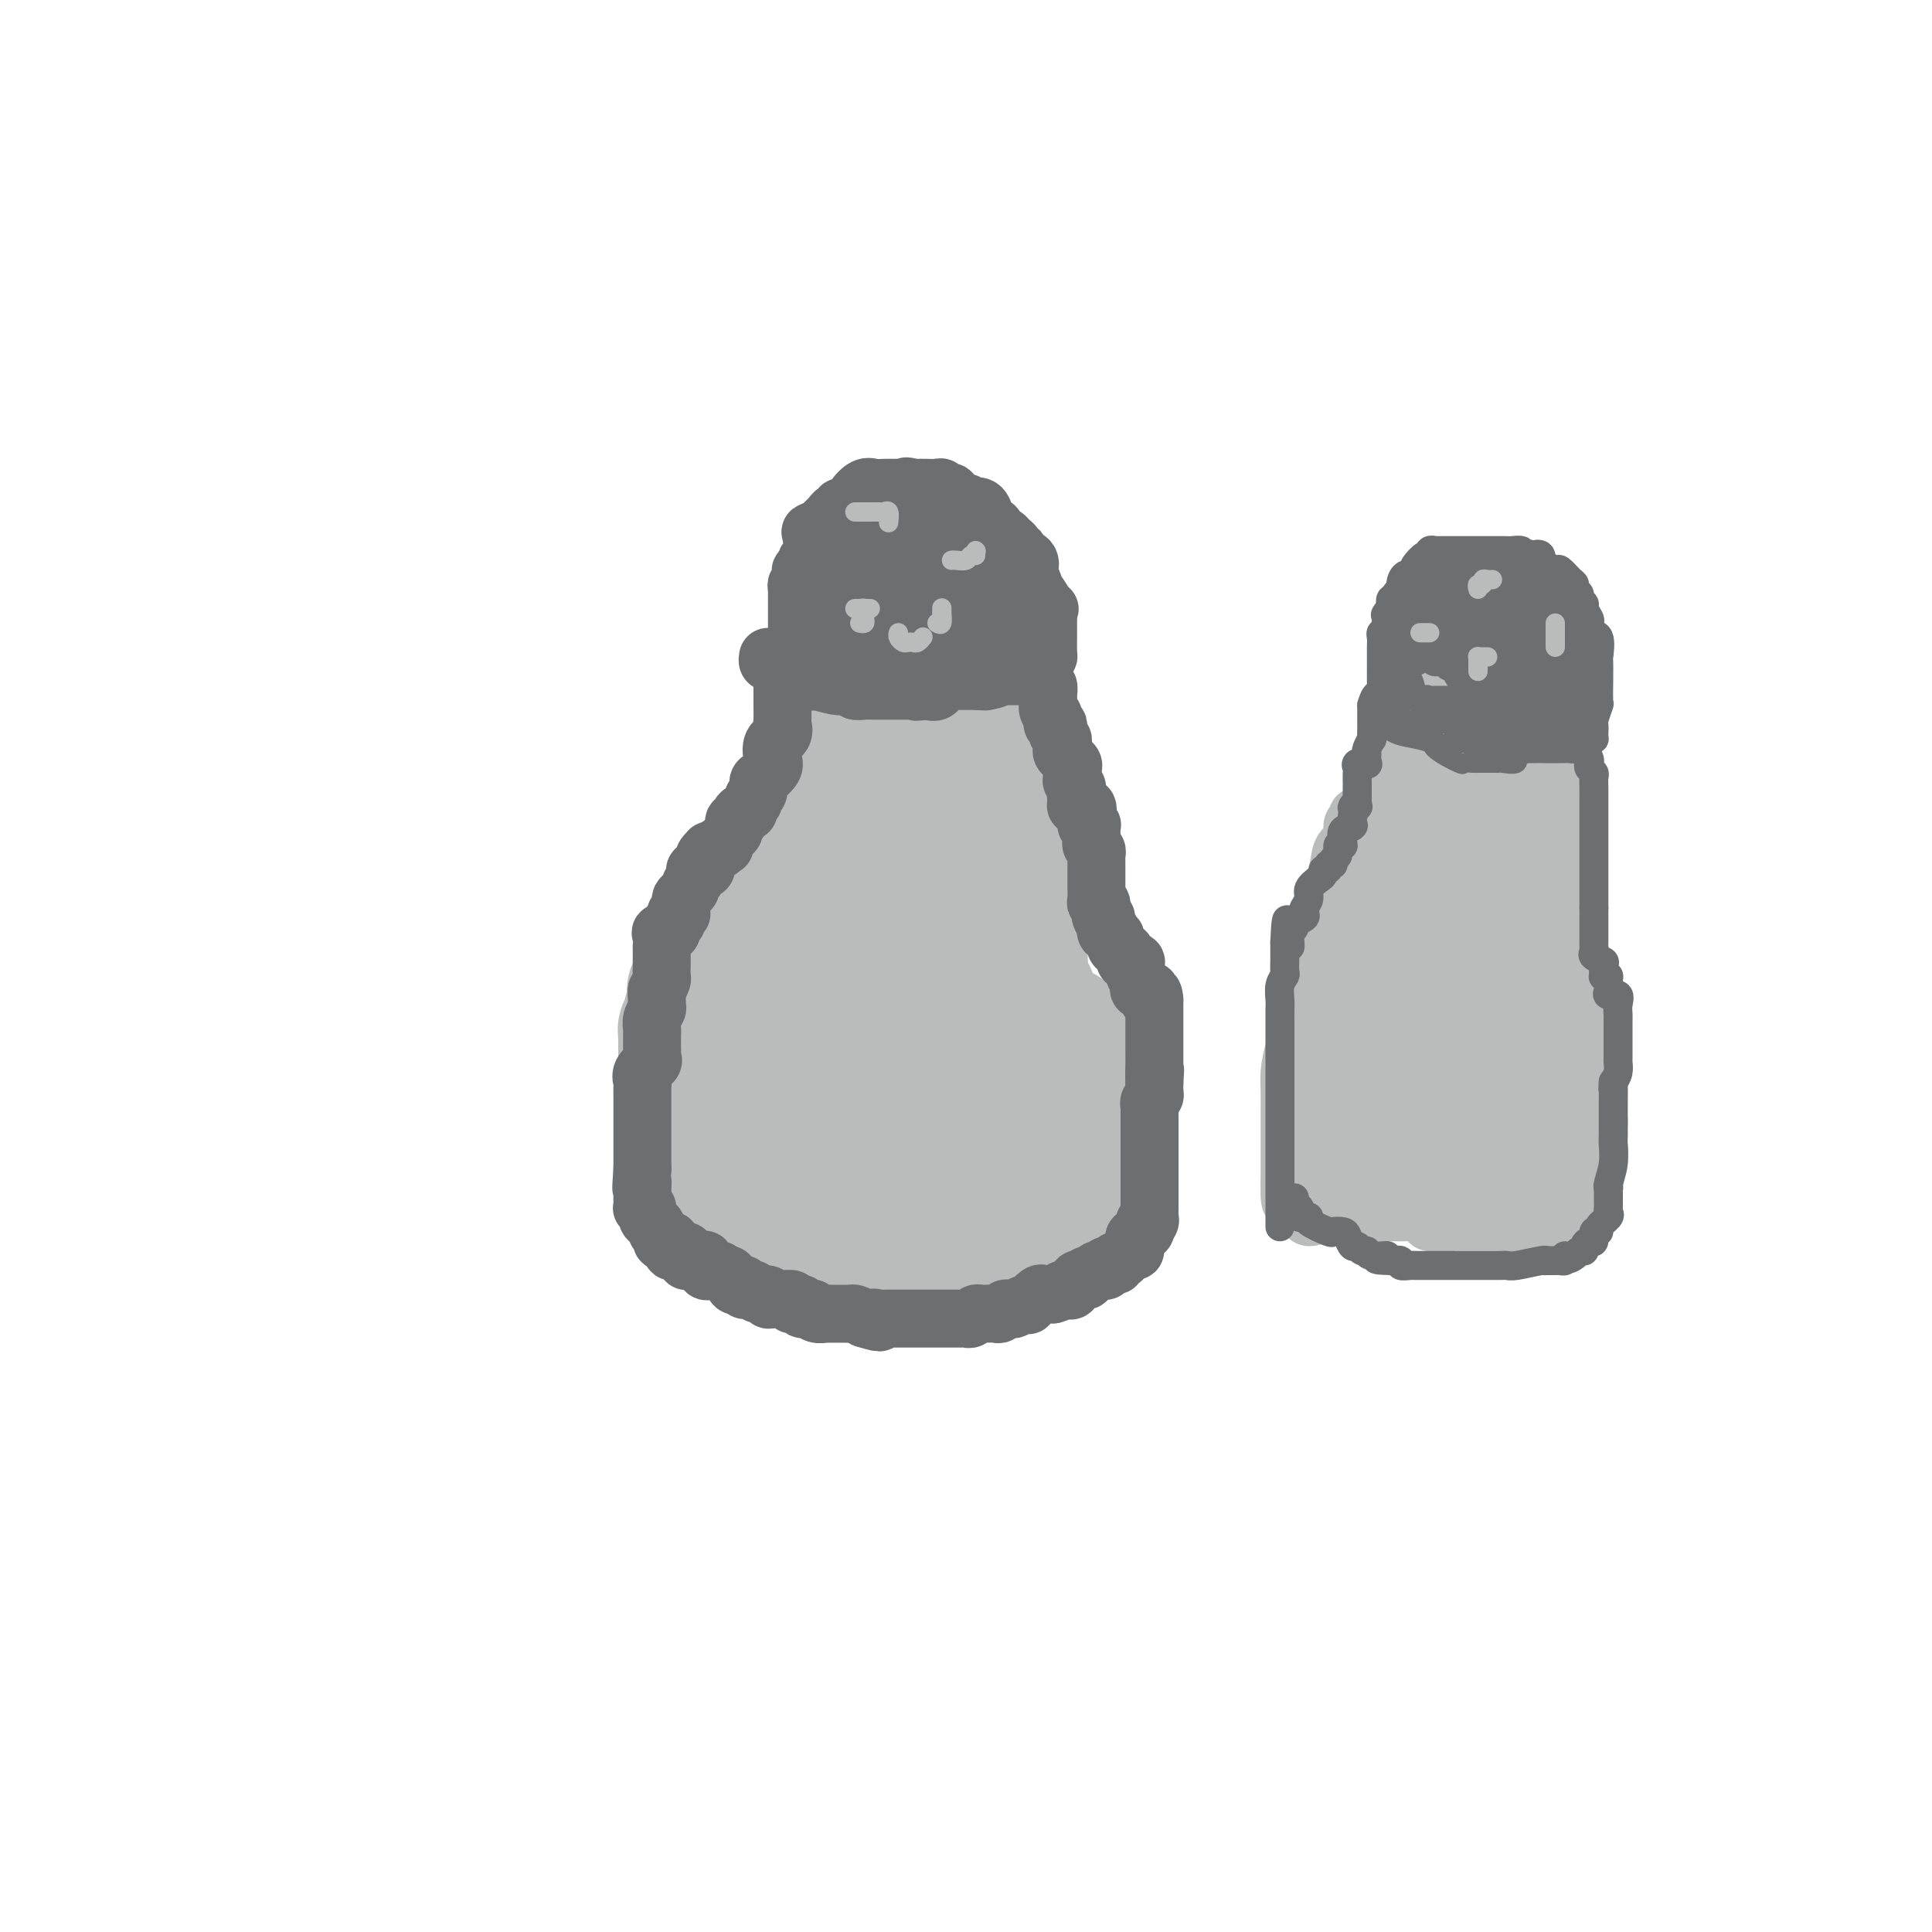 <svg viewBox='0 0 400 400' version='1.1' xmlns='http://www.w3.org/2000/svg' xmlns:xlink='http://www.w3.org/1999/xlink'><g fill='none' stroke='#BABBBB' stroke-width='28' stroke-linecap='round' stroke-linejoin='round'><path d='M173,145c-0.000,0.744 -0.000,1.487 0,2c0.000,0.513 0.000,0.795 0,1c-0.000,0.205 -0.000,0.334 0,1c0.000,0.666 0.001,1.869 0,3c-0.001,1.131 -0.004,2.191 0,3c0.004,0.809 0.016,1.369 0,2c-0.016,0.631 -0.060,1.334 0,2c0.060,0.666 0.225,1.296 0,2c-0.225,0.704 -0.838,1.483 -1,2c-0.162,0.517 0.129,0.772 0,1c-0.129,0.228 -0.676,0.429 -1,1c-0.324,0.571 -0.425,1.511 -1,2c-0.575,0.489 -1.622,0.525 -2,1c-0.378,0.475 -0.085,1.387 0,2c0.085,0.613 -0.036,0.926 0,1c0.036,0.074 0.231,-0.090 0,0c-0.231,0.090 -0.888,0.435 -1,1c-0.112,0.565 0.321,1.351 0,2c-0.321,0.649 -1.395,1.160 -2,1c-0.605,-0.160 -0.740,-0.993 -1,0c-0.260,0.993 -0.646,3.810 -1,5c-0.354,1.190 -0.676,0.753 -1,1c-0.324,0.247 -0.650,1.180 -1,2c-0.350,0.820 -0.724,1.529 -1,2c-0.276,0.471 -0.456,0.704 -1,1c-0.544,0.296 -1.454,0.657 -2,1c-0.546,0.343 -0.727,0.670 -1,1c-0.273,0.330 -0.636,0.665 -1,1'/><path d='M155,189c-2.809,4.297 -1.330,2.040 -1,1c0.330,-1.040 -0.488,-0.861 -1,0c-0.512,0.861 -0.718,2.406 -1,3c-0.282,0.594 -0.640,0.239 -1,0c-0.360,-0.239 -0.723,-0.361 -1,0c-0.277,0.361 -0.466,1.207 -1,2c-0.534,0.793 -1.411,1.534 -2,2c-0.589,0.466 -0.890,0.656 -1,1c-0.110,0.344 -0.027,0.842 0,1c0.027,0.158 -0.000,-0.025 0,0c0.000,0.025 0.028,0.258 0,1c-0.028,0.742 -0.112,1.994 0,3c0.112,1.006 0.418,1.765 0,2c-0.418,0.235 -1.562,-0.053 -2,0c-0.438,0.053 -0.170,0.448 0,1c0.170,0.552 0.243,1.262 0,2c-0.243,0.738 -0.801,1.503 -1,2c-0.199,0.497 -0.039,0.725 0,1c0.039,0.275 -0.042,0.598 0,1c0.042,0.402 0.207,0.885 0,1c-0.207,0.115 -0.788,-0.138 -1,0c-0.212,0.138 -0.057,0.666 0,1c0.057,0.334 0.015,0.475 0,1c-0.015,0.525 -0.004,1.436 0,2c0.004,0.564 0.001,0.781 0,1c-0.001,0.219 -0.000,0.440 0,1c0.000,0.560 0.000,1.459 0,2c-0.000,0.541 -0.000,0.722 0,1c0.000,0.278 0.000,0.651 0,1c-0.000,0.349 -0.000,0.675 0,1'/><path d='M142,224c-0.309,3.137 -0.083,1.478 0,1c0.083,-0.478 0.022,0.224 0,1c-0.022,0.776 -0.006,1.625 0,2c0.006,0.375 0.002,0.276 0,1c-0.002,0.724 -0.000,2.270 0,3c0.000,0.730 0.000,0.644 0,1c-0.000,0.356 -0.000,1.155 0,2c0.000,0.845 0.000,1.737 0,2c-0.000,0.263 -0.000,-0.102 0,0c0.000,0.102 0.000,0.672 0,1c-0.000,0.328 -0.000,0.416 0,1c0.000,0.584 0.000,1.666 0,2c-0.000,0.334 -0.000,-0.078 0,0c0.000,0.078 0.001,0.646 0,1c-0.001,0.354 -0.002,0.495 0,1c0.002,0.505 0.008,1.374 0,2c-0.008,0.626 -0.031,1.009 0,1c0.031,-0.009 0.116,-0.410 0,0c-0.116,0.410 -0.433,1.629 0,2c0.433,0.371 1.617,-0.108 2,0c0.383,0.108 -0.034,0.803 0,1c0.034,0.197 0.520,-0.106 1,0c0.480,0.106 0.955,0.619 1,1c0.045,0.381 -0.338,0.628 0,1c0.338,0.372 1.399,0.869 2,1c0.601,0.131 0.743,-0.106 1,0c0.257,0.106 0.628,0.553 1,1'/><path d='M150,253c1.478,0.652 1.174,-0.219 1,0c-0.174,0.219 -0.218,1.527 0,2c0.218,0.473 0.699,0.111 1,0c0.301,-0.111 0.422,0.031 1,0c0.578,-0.031 1.611,-0.234 2,0c0.389,0.234 0.132,0.904 0,1c-0.132,0.096 -0.139,-0.381 0,0c0.139,0.381 0.425,1.619 1,2c0.575,0.381 1.438,-0.096 2,0c0.562,0.096 0.823,0.765 1,1c0.177,0.235 0.270,0.035 1,0c0.730,-0.035 2.096,0.096 3,0c0.904,-0.096 1.345,-0.418 2,0c0.655,0.418 1.522,1.576 2,2c0.478,0.424 0.565,0.114 1,0c0.435,-0.114 1.219,-0.030 2,0c0.781,0.030 1.561,0.008 2,0c0.439,-0.008 0.537,-0.002 1,0c0.463,0.002 1.290,0.001 2,0c0.710,-0.001 1.303,-0.000 2,0c0.697,0.000 1.499,0.000 2,0c0.501,-0.000 0.701,-0.000 1,0c0.299,0.000 0.696,0.000 1,0c0.304,-0.000 0.515,-0.000 1,0c0.485,0.000 1.243,0.000 2,0c0.757,-0.000 1.512,-0.000 2,0c0.488,0.000 0.708,0.000 1,0c0.292,-0.000 0.656,-0.000 1,0c0.344,0.000 0.670,0.000 1,0c0.330,-0.000 0.666,-0.000 1,0c0.334,0.000 0.667,0.000 1,0'/><path d='M191,261c3.908,-0.016 1.680,-0.057 1,0c-0.680,0.057 0.190,0.211 1,0c0.810,-0.211 1.560,-0.788 2,-1c0.440,-0.212 0.569,-0.061 1,0c0.431,0.061 1.165,0.030 2,0c0.835,-0.030 1.773,-0.061 2,0c0.227,0.061 -0.255,0.212 0,0c0.255,-0.212 1.248,-0.789 2,-1c0.752,-0.211 1.262,-0.057 2,0c0.738,0.057 1.703,0.017 2,0c0.297,-0.017 -0.075,-0.012 0,0c0.075,0.012 0.597,0.031 1,0c0.403,-0.031 0.686,-0.113 1,0c0.314,0.113 0.660,0.422 1,0c0.340,-0.422 0.673,-1.576 1,-2c0.327,-0.424 0.647,-0.118 1,0c0.353,0.118 0.739,0.046 1,0c0.261,-0.046 0.399,-0.068 1,0c0.601,0.068 1.667,0.225 2,0c0.333,-0.225 -0.066,-0.831 0,-1c0.066,-0.169 0.596,0.099 1,0c0.404,-0.099 0.681,-0.566 1,-1c0.319,-0.434 0.681,-0.833 1,-1c0.319,-0.167 0.594,-0.100 1,0c0.406,0.100 0.944,0.233 1,0c0.056,-0.233 -0.370,-0.832 0,-1c0.370,-0.168 1.534,0.095 2,0c0.466,-0.095 0.233,-0.547 0,-1'/><path d='M222,252c2.266,-0.963 1.430,0.130 1,0c-0.430,-0.130 -0.455,-1.483 0,-2c0.455,-0.517 1.390,-0.198 2,0c0.610,0.198 0.896,0.273 1,0c0.104,-0.273 0.028,-0.896 0,-1c-0.028,-0.104 -0.007,0.310 0,0c0.007,-0.310 -0.000,-1.344 0,-2c0.000,-0.656 0.008,-0.935 0,-1c-0.008,-0.065 -0.030,0.085 0,0c0.030,-0.085 0.113,-0.404 0,-1c-0.113,-0.596 -0.423,-1.469 0,-2c0.423,-0.531 1.577,-0.720 2,-1c0.423,-0.280 0.113,-0.652 0,-1c-0.113,-0.348 -0.030,-0.670 0,-1c0.030,-0.330 0.008,-0.666 0,-1c-0.008,-0.334 -0.002,-0.667 0,-1c0.002,-0.333 0.001,-0.667 0,-1c-0.001,-0.333 -0.000,-0.667 0,-1c0.000,-0.333 0.000,-0.667 0,-1c-0.000,-0.333 -0.000,-0.667 0,-1c0.000,-0.333 0.000,-0.667 0,-1c-0.000,-0.333 -0.000,-0.667 0,-1c0.000,-0.333 0.000,-0.667 0,-1'/><path d='M228,231c0.004,-1.666 0.015,-0.832 0,-1c-0.015,-0.168 -0.056,-1.337 0,-2c0.056,-0.663 0.207,-0.821 0,-1c-0.207,-0.179 -0.774,-0.380 -1,-1c-0.226,-0.620 -0.111,-1.659 0,-2c0.111,-0.341 0.218,0.014 0,0c-0.218,-0.014 -0.763,-0.399 -1,-1c-0.237,-0.601 -0.168,-1.419 0,-2c0.168,-0.581 0.433,-0.925 0,-1c-0.433,-0.075 -1.565,0.119 -2,0c-0.435,-0.119 -0.173,-0.553 0,-1c0.173,-0.447 0.257,-0.908 0,-1c-0.257,-0.092 -0.856,0.186 -1,0c-0.144,-0.186 0.168,-0.837 0,-1c-0.168,-0.163 -0.815,0.163 -1,0c-0.185,-0.163 0.092,-0.813 0,-1c-0.092,-0.187 -0.554,0.091 -1,0c-0.446,-0.091 -0.875,-0.550 -1,-1c-0.125,-0.450 0.055,-0.890 0,-1c-0.055,-0.110 -0.345,0.111 -1,0c-0.655,-0.111 -1.677,-0.555 -2,-1c-0.323,-0.445 0.052,-0.890 0,-1c-0.052,-0.110 -0.529,0.115 -1,0c-0.471,-0.115 -0.934,-0.569 -1,-1c-0.066,-0.431 0.267,-0.837 0,-1c-0.267,-0.163 -1.133,-0.081 -2,0'/><path d='M213,210c-2.006,-1.900 -0.521,-1.150 0,-1c0.521,0.150 0.080,-0.302 0,-1c-0.080,-0.698 0.203,-1.644 0,-2c-0.203,-0.356 -0.890,-0.124 -1,0c-0.110,0.124 0.359,0.139 0,0c-0.359,-0.139 -1.544,-0.433 -2,-1c-0.456,-0.567 -0.183,-1.408 0,-2c0.183,-0.592 0.275,-0.936 0,-1c-0.275,-0.064 -0.917,0.153 -1,0c-0.083,-0.153 0.394,-0.676 0,-1c-0.394,-0.324 -1.660,-0.451 -2,-1c-0.340,-0.549 0.246,-1.521 0,-2c-0.246,-0.479 -1.324,-0.466 -2,-1c-0.676,-0.534 -0.951,-1.617 -1,-2c-0.049,-0.383 0.126,-0.067 0,-1c-0.126,-0.933 -0.555,-3.113 -1,-4c-0.445,-0.887 -0.908,-0.479 -1,-1c-0.092,-0.521 0.186,-1.972 0,-3c-0.186,-1.028 -0.835,-1.634 -1,-2c-0.165,-0.366 0.153,-0.491 0,-1c-0.153,-0.509 -0.777,-1.401 -1,-2c-0.223,-0.599 -0.044,-0.905 0,-1c0.044,-0.095 -0.045,0.021 0,0c0.045,-0.021 0.224,-0.178 0,-1c-0.224,-0.822 -0.852,-2.310 -1,-3c-0.148,-0.690 0.185,-0.583 0,-1c-0.185,-0.417 -0.887,-1.358 -1,-2c-0.113,-0.642 0.361,-0.987 0,-2c-0.361,-1.013 -1.559,-2.696 -2,-4c-0.441,-1.304 -0.126,-2.230 0,-3c0.126,-0.770 0.063,-1.385 0,-2'/><path d='M196,162c-1.614,-5.786 -1.150,-2.751 -1,-2c0.150,0.751 -0.013,-0.781 0,-2c0.013,-1.219 0.201,-2.123 0,-3c-0.201,-0.877 -0.790,-1.727 -1,-2c-0.210,-0.273 -0.042,0.029 0,0c0.042,-0.029 -0.042,-0.390 0,-1c0.042,-0.610 0.210,-1.470 0,-2c-0.210,-0.530 -0.797,-0.731 -1,-1c-0.203,-0.269 -0.023,-0.608 0,-1c0.023,-0.392 -0.110,-0.838 0,-1c0.110,-0.162 0.463,-0.040 1,0c0.537,0.040 1.257,-0.003 2,0c0.743,0.003 1.508,0.053 2,0c0.492,-0.053 0.709,-0.210 1,0c0.291,0.210 0.655,0.787 1,1c0.345,0.213 0.670,0.061 1,0c0.330,-0.061 0.665,-0.030 1,0'/><path d='M202,148c1.328,0.089 0.148,0.810 0,1c-0.148,0.190 0.734,-0.153 1,0c0.266,0.153 -0.086,0.801 0,1c0.086,0.199 0.609,-0.051 1,0c0.391,0.051 0.648,0.402 1,1c0.352,0.598 0.798,1.444 1,2c0.202,0.556 0.159,0.821 0,1c-0.159,0.179 -0.435,0.273 0,1c0.435,0.727 1.581,2.086 2,3c0.419,0.914 0.112,1.381 0,2c-0.112,0.619 -0.030,1.389 0,2c0.030,0.611 0.009,1.064 0,2c-0.009,0.936 -0.004,2.357 0,3c0.004,0.643 0.009,0.510 0,1c-0.009,0.490 -0.031,1.604 0,2c0.031,0.396 0.114,0.075 0,1c-0.114,0.925 -0.424,3.097 0,4c0.424,0.903 1.581,0.538 2,1c0.419,0.462 0.098,1.749 0,3c-0.098,1.251 0.026,2.464 0,3c-0.026,0.536 -0.203,0.395 0,1c0.203,0.605 0.786,1.956 1,3c0.214,1.044 0.058,1.781 0,3c-0.058,1.219 -0.016,2.920 0,4c0.016,1.080 0.008,1.540 0,2'/><path d='M211,195c0.464,6.501 0.124,4.252 0,4c-0.124,-0.252 -0.034,1.493 0,4c0.034,2.507 0.010,5.778 0,8c-0.010,2.222 -0.006,3.397 0,4c0.006,0.603 0.012,0.636 0,1c-0.012,0.364 -0.044,1.061 0,1c0.044,-0.061 0.163,-0.881 0,-2c-0.163,-1.119 -0.609,-2.539 -1,-4c-0.391,-1.461 -0.727,-2.963 -1,-5c-0.273,-2.037 -0.481,-4.607 -1,-9c-0.519,-4.393 -1.347,-10.608 -2,-15c-0.653,-4.392 -1.130,-6.960 -2,-10c-0.870,-3.040 -2.131,-6.551 -3,-9c-0.869,-2.449 -1.345,-3.835 -2,-5c-0.655,-1.165 -1.490,-2.108 -2,-3c-0.510,-0.892 -0.695,-1.733 -1,-2c-0.305,-0.267 -0.731,0.039 -1,0c-0.269,-0.039 -0.380,-0.425 -1,0c-0.620,0.425 -1.749,1.659 -2,2c-0.251,0.341 0.378,-0.212 0,2c-0.378,2.212 -1.761,7.188 -3,10c-1.239,2.812 -2.332,3.459 -3,6c-0.668,2.541 -0.911,6.975 -1,10c-0.089,3.025 -0.024,4.642 0,8c0.024,3.358 0.006,8.458 0,12c-0.006,3.542 -0.002,5.527 0,7c0.002,1.473 0.000,2.435 0,3c-0.000,0.565 -0.000,0.733 0,1c0.000,0.267 0.000,0.634 0,1'/><path d='M185,215c-0.161,7.113 -0.064,3.895 0,2c0.064,-1.895 0.094,-2.468 0,-3c-0.094,-0.532 -0.311,-1.022 0,-4c0.311,-2.978 1.150,-8.445 2,-13c0.850,-4.555 1.712,-8.197 2,-12c0.288,-3.803 0.001,-7.768 0,-10c-0.001,-2.232 0.283,-2.730 0,-3c-0.283,-0.270 -1.133,-0.311 -2,0c-0.867,0.311 -1.750,0.975 -3,2c-1.250,1.025 -2.867,2.412 -4,4c-1.133,1.588 -1.782,3.377 -3,6c-1.218,2.623 -3.006,6.081 -4,9c-0.994,2.919 -1.196,5.301 -2,8c-0.804,2.699 -2.212,5.717 -3,9c-0.788,3.283 -0.956,6.830 -1,10c-0.044,3.170 0.038,5.962 0,9c-0.038,3.038 -0.194,6.323 0,8c0.194,1.677 0.739,1.747 1,2c0.261,0.253 0.238,0.688 1,1c0.762,0.312 2.307,0.501 4,0c1.693,-0.501 3.533,-1.693 5,-3c1.467,-1.307 2.561,-2.728 4,-5c1.439,-2.272 3.223,-5.396 4,-8c0.777,-2.604 0.548,-4.687 1,-7c0.452,-2.313 1.585,-4.857 2,-7c0.415,-2.143 0.112,-3.885 0,-6c-0.112,-2.115 -0.032,-4.604 0,-6c0.032,-1.396 0.016,-1.698 0,-2'/><path d='M189,196c0.258,-4.562 -0.597,-1.967 -1,-1c-0.403,0.967 -0.352,0.308 -1,0c-0.648,-0.308 -1.993,-0.263 -3,0c-1.007,0.263 -1.674,0.744 -2,2c-0.326,1.256 -0.309,3.286 -1,5c-0.691,1.714 -2.089,3.112 -3,5c-0.911,1.888 -1.335,4.265 -2,8c-0.665,3.735 -1.570,8.827 -2,12c-0.430,3.173 -0.386,4.425 0,6c0.386,1.575 1.114,3.471 2,4c0.886,0.529 1.931,-0.309 3,0c1.069,0.309 2.164,1.765 5,2c2.836,0.235 7.414,-0.753 11,-2c3.586,-1.247 6.179,-2.755 8,-4c1.821,-1.245 2.870,-2.229 4,-3c1.130,-0.771 2.343,-1.331 3,-2c0.657,-0.669 0.760,-1.447 1,-2c0.240,-0.553 0.617,-0.880 0,-1c-0.617,-0.120 -2.227,-0.034 -3,0c-0.773,0.034 -0.711,0.015 -2,0c-1.289,-0.015 -3.931,-0.026 -6,0c-2.069,0.026 -3.564,0.088 -5,1c-1.436,0.912 -2.812,2.672 -4,4c-1.188,1.328 -2.189,2.222 -3,3c-0.811,0.778 -1.434,1.438 -2,2c-0.566,0.562 -1.077,1.026 -1,2c0.077,0.974 0.742,2.457 1,3c0.258,0.543 0.108,0.146 1,0c0.892,-0.146 2.826,-0.042 5,0c2.174,0.042 4.587,0.021 7,0'/><path d='M199,240c4.911,0.226 10.687,0.793 14,1c3.313,0.207 4.161,0.056 5,0c0.839,-0.056 1.668,-0.016 2,0c0.332,0.016 0.166,0.008 0,0'/></g>
<g fill='none' stroke='#6D6E70' stroke-width='12' stroke-linecap='round' stroke-linejoin='round'><path d='M162,141c0.000,0.225 0.000,0.449 0,1c-0.000,0.551 -0.001,1.428 0,2c0.001,0.572 0.002,0.839 0,1c-0.002,0.161 -0.008,0.216 0,1c0.008,0.784 0.030,2.297 0,3c-0.030,0.703 -0.111,0.597 0,1c0.111,0.403 0.416,1.316 0,2c-0.416,0.684 -1.551,1.138 -2,2c-0.449,0.862 -0.210,2.133 0,3c0.210,0.867 0.392,1.332 0,2c-0.392,0.668 -1.358,1.541 -2,2c-0.642,0.459 -0.961,0.504 -1,1c-0.039,0.496 0.200,1.443 0,2c-0.200,0.557 -0.841,0.723 -1,1c-0.159,0.277 0.164,0.665 0,1c-0.164,0.335 -0.813,0.616 -1,1c-0.187,0.384 0.090,0.872 0,1c-0.090,0.128 -0.545,-0.102 -1,0c-0.455,0.102 -0.909,0.537 -1,1c-0.091,0.463 0.182,0.955 0,1c-0.182,0.045 -0.818,-0.355 -1,0c-0.182,0.355 0.091,1.467 0,2c-0.091,0.533 -0.544,0.486 -1,1c-0.456,0.514 -0.914,1.587 -1,2c-0.086,0.413 0.201,0.166 0,0c-0.201,-0.166 -0.889,-0.251 -1,0c-0.111,0.251 0.355,0.837 0,1c-0.355,0.163 -1.530,-0.096 -2,0c-0.470,0.096 -0.235,0.548 0,1'/><path d='M147,177c-2.240,2.968 -1.340,0.387 -1,0c0.340,-0.387 0.120,1.420 0,2c-0.120,0.580 -0.141,-0.066 0,0c0.141,0.066 0.445,0.844 0,1c-0.445,0.156 -1.639,-0.309 -2,0c-0.361,0.309 0.110,1.393 0,2c-0.110,0.607 -0.800,0.739 -1,1c-0.200,0.261 0.090,0.652 0,1c-0.090,0.348 -0.559,0.654 -1,1c-0.441,0.346 -0.854,0.733 -1,1c-0.146,0.267 -0.025,0.414 0,1c0.025,0.586 -0.045,1.611 0,2c0.045,0.389 0.204,0.141 0,0c-0.204,-0.141 -0.771,-0.174 -1,0c-0.229,0.174 -0.122,0.554 0,1c0.122,0.446 0.257,0.958 0,1c-0.257,0.042 -0.906,-0.387 -1,0c-0.094,0.387 0.367,1.591 0,2c-0.367,0.409 -1.562,0.025 -2,0c-0.438,-0.025 -0.117,0.311 0,1c0.117,0.689 0.031,1.733 0,2c-0.031,0.267 -0.008,-0.241 0,0c0.008,0.241 -0.001,1.233 0,2c0.001,0.767 0.011,1.309 0,2c-0.011,0.691 -0.041,1.532 0,2c0.041,0.468 0.155,0.562 0,1c-0.155,0.438 -0.577,1.219 -1,2'/><path d='M136,205c-0.150,1.971 -0.026,0.899 0,1c0.026,0.101 -0.046,1.375 0,2c0.046,0.625 0.208,0.601 0,1c-0.208,0.399 -0.788,1.220 -1,2c-0.212,0.780 -0.057,1.518 0,2c0.057,0.482 0.015,0.706 0,1c-0.015,0.294 -0.005,0.656 0,1c0.005,0.344 0.003,0.669 0,1c-0.003,0.331 -0.008,0.669 0,1c0.008,0.331 0.030,0.656 0,1c-0.030,0.344 -0.113,0.707 0,1c0.113,0.293 0.423,0.516 0,1c-0.423,0.484 -1.577,1.231 -2,2c-0.423,0.769 -0.113,1.562 0,2c0.113,0.438 0.030,0.520 0,1c-0.030,0.480 -0.008,1.357 0,2c0.008,0.643 0.002,1.051 0,1c-0.002,-0.051 -0.001,-0.561 0,0c0.001,0.561 0.000,2.192 0,3c-0.000,0.808 -0.000,0.794 0,1c0.000,0.206 0.000,0.633 0,1c-0.000,0.367 -0.000,0.675 0,1c0.000,0.325 0.000,0.668 0,1c-0.000,0.332 -0.000,0.652 0,1c0.000,0.348 0.000,0.723 0,1c-0.000,0.277 -0.000,0.456 0,1c0.000,0.544 0.000,1.454 0,2c-0.000,0.546 -0.000,0.727 0,1c0.000,0.273 0.000,0.636 0,1'/><path d='M133,242c-0.464,6.340 -0.124,3.691 0,3c0.124,-0.691 0.034,0.575 0,1c-0.034,0.425 -0.010,0.009 0,0c0.010,-0.009 0.007,0.388 0,1c-0.007,0.612 -0.017,1.439 0,2c0.017,0.561 0.060,0.857 0,1c-0.060,0.143 -0.222,0.132 0,0c0.222,-0.132 0.829,-0.386 1,0c0.171,0.386 -0.094,1.413 0,2c0.094,0.587 0.546,0.735 1,1c0.454,0.265 0.909,0.646 1,1c0.091,0.354 -0.182,0.681 0,1c0.182,0.319 0.818,0.629 1,1c0.182,0.371 -0.091,0.803 0,1c0.091,0.197 0.544,0.158 1,0c0.456,-0.158 0.914,-0.436 1,0c0.086,0.436 -0.201,1.585 0,2c0.201,0.415 0.891,0.096 1,0c0.109,-0.096 -0.364,0.031 0,0c0.364,-0.031 1.564,-0.219 2,0c0.436,0.219 0.109,0.844 0,1c-0.109,0.156 -0.001,-0.156 0,0c0.001,0.156 -0.106,0.781 0,1c0.106,0.219 0.425,0.030 1,0c0.575,-0.030 1.407,0.097 2,0c0.593,-0.097 0.949,-0.418 1,0c0.051,0.418 -0.203,1.576 0,2c0.203,0.424 0.862,0.114 1,0c0.138,-0.114 -0.246,-0.033 0,0c0.246,0.033 1.123,0.016 2,0'/><path d='M149,263c2.035,1.187 1.124,1.154 1,1c-0.124,-0.154 0.540,-0.430 1,0c0.460,0.430 0.714,1.566 1,2c0.286,0.434 0.602,0.168 1,0c0.398,-0.168 0.879,-0.237 1,0c0.121,0.237 -0.118,0.780 0,1c0.118,0.220 0.591,0.115 1,0c0.409,-0.115 0.753,-0.241 1,0c0.247,0.241 0.397,0.850 1,1c0.603,0.150 1.657,-0.157 2,0c0.343,0.157 -0.027,0.778 0,1c0.027,0.222 0.451,0.045 1,0c0.549,-0.045 1.221,0.041 2,0c0.779,-0.041 1.663,-0.208 2,0c0.337,0.208 0.127,0.791 0,1c-0.127,0.209 -0.170,0.042 0,0c0.170,-0.042 0.553,0.040 1,0c0.447,-0.040 0.959,-0.203 1,0c0.041,0.203 -0.389,0.772 0,1c0.389,0.228 1.595,0.114 2,0c0.405,-0.114 0.008,-0.227 0,0c-0.008,0.227 0.374,0.793 1,1c0.626,0.207 1.495,0.055 2,0c0.505,-0.055 0.646,-0.015 1,0c0.354,0.015 0.920,0.003 1,0c0.080,-0.003 -0.327,0.002 0,0c0.327,-0.002 1.387,-0.011 2,0c0.613,0.011 0.781,0.041 1,0c0.219,-0.041 0.491,-0.155 1,0c0.509,0.155 1.254,0.577 2,1'/><path d='M179,273c5.041,1.547 2.645,0.415 2,0c-0.645,-0.415 0.461,-0.111 1,0c0.539,0.111 0.511,0.030 1,0c0.489,-0.030 1.497,-0.008 2,0c0.503,0.008 0.503,0.002 1,0c0.497,-0.002 1.492,-0.001 2,0c0.508,0.001 0.528,0.000 1,0c0.472,-0.000 1.398,0.000 2,0c0.602,-0.000 0.882,-0.000 2,0c1.118,0.000 3.073,0.001 4,0c0.927,-0.001 0.826,-0.004 1,0c0.174,0.004 0.624,0.015 1,0c0.376,-0.015 0.677,-0.057 1,0c0.323,0.057 0.668,0.211 1,0c0.332,-0.211 0.652,-0.788 1,-1c0.348,-0.212 0.723,-0.061 1,0c0.277,0.061 0.456,0.030 1,0c0.544,-0.030 1.454,-0.060 2,0c0.546,0.060 0.727,0.209 1,0c0.273,-0.209 0.638,-0.774 1,-1c0.362,-0.226 0.722,-0.111 1,0c0.278,0.111 0.473,0.218 1,0c0.527,-0.218 1.384,-0.762 2,-1c0.616,-0.238 0.991,-0.169 1,0c0.009,0.169 -0.348,0.437 0,0c0.348,-0.437 1.403,-1.581 2,-2c0.597,-0.419 0.738,-0.113 1,0c0.262,0.113 0.646,0.032 1,0c0.354,-0.032 0.677,-0.016 1,0'/><path d='M218,268c3.190,-0.991 2.164,-0.970 2,-1c-0.164,-0.030 0.534,-0.112 1,0c0.466,0.112 0.698,0.418 1,0c0.302,-0.418 0.672,-1.561 1,-2c0.328,-0.439 0.613,-0.174 1,0c0.387,0.174 0.877,0.257 1,0c0.123,-0.257 -0.120,-0.852 0,-1c0.120,-0.148 0.605,0.152 1,0c0.395,-0.152 0.702,-0.758 1,-1c0.298,-0.242 0.587,-0.122 1,0c0.413,0.122 0.950,0.245 1,0c0.050,-0.245 -0.386,-0.858 0,-1c0.386,-0.142 1.596,0.187 2,0c0.404,-0.187 0.003,-0.891 0,-1c-0.003,-0.109 0.391,0.378 1,0c0.609,-0.378 1.432,-1.621 2,-2c0.568,-0.379 0.882,0.106 1,0c0.118,-0.106 0.039,-0.802 0,-1c-0.039,-0.198 -0.039,0.102 0,0c0.039,-0.102 0.115,-0.605 0,-1c-0.115,-0.395 -0.423,-0.683 0,-1c0.423,-0.317 1.575,-0.662 2,-1c0.425,-0.338 0.121,-0.668 0,-1c-0.121,-0.332 -0.061,-0.666 0,-1'/><path d='M237,253c1.464,-1.443 1.124,-0.049 1,0c-0.124,0.049 -0.033,-1.247 0,-2c0.033,-0.753 0.009,-0.962 0,-1c-0.009,-0.038 -0.002,0.097 0,0c0.002,-0.097 0.001,-0.425 0,-1c-0.001,-0.575 -0.000,-1.397 0,-2c0.000,-0.603 0.000,-0.988 0,-1c-0.000,-0.012 -0.000,0.348 0,0c0.000,-0.348 0.000,-1.403 0,-2c-0.000,-0.597 -0.000,-0.737 0,-1c0.000,-0.263 0.000,-0.648 0,-1c-0.000,-0.352 -0.000,-0.672 0,-1c0.000,-0.328 0.000,-0.665 0,-1c-0.000,-0.335 -0.000,-0.667 0,-1c0.000,-0.333 0.000,-0.666 0,-1c-0.000,-0.334 -0.000,-0.667 0,-1c0.000,-0.333 0.000,-0.666 0,-1c-0.000,-0.334 -0.000,-0.671 0,-1c0.000,-0.329 0.000,-0.651 0,-1c-0.000,-0.349 -0.001,-0.723 0,-1c0.001,-0.277 0.004,-0.455 0,-1c-0.004,-0.545 -0.015,-1.455 0,-2c0.015,-0.545 0.057,-0.723 0,-1c-0.057,-0.277 -0.211,-0.651 0,-1c0.211,-0.349 0.789,-0.671 1,-1c0.211,-0.329 0.057,-0.666 0,-1c-0.057,-0.334 -0.016,-0.667 0,-1c0.016,-0.333 0.008,-0.667 0,-1'/><path d='M239,224c0.309,-4.548 0.083,-1.417 0,-1c-0.083,0.417 -0.022,-1.881 0,-3c0.022,-1.119 0.006,-1.061 0,-1c-0.006,0.061 -0.002,0.123 0,0c0.002,-0.123 0.000,-0.432 0,-1c-0.000,-0.568 -0.000,-1.395 0,-2c0.000,-0.605 0.000,-0.990 0,-1c-0.000,-0.010 -0.000,0.353 0,0c0.000,-0.353 0.000,-1.422 0,-2c-0.000,-0.578 -0.000,-0.666 0,-1c0.000,-0.334 0.000,-0.916 0,-1c-0.000,-0.084 -0.000,0.328 0,0c0.000,-0.328 0.000,-1.396 0,-2c-0.000,-0.604 -0.000,-0.744 0,-1c0.000,-0.256 0.000,-0.628 0,-1'/><path d='M239,207c-0.218,-2.586 -0.763,-0.552 -1,0c-0.237,0.552 -0.168,-0.377 0,-1c0.168,-0.623 0.433,-0.940 0,-1c-0.433,-0.060 -1.566,0.139 -2,0c-0.434,-0.139 -0.169,-0.614 0,-1c0.169,-0.386 0.244,-0.682 0,-1c-0.244,-0.318 -0.805,-0.657 -1,-1c-0.195,-0.343 -0.023,-0.688 0,-1c0.023,-0.312 -0.103,-0.590 0,-1c0.103,-0.410 0.435,-0.951 0,-1c-0.435,-0.049 -1.637,0.395 -2,0c-0.363,-0.395 0.114,-1.630 0,-2c-0.114,-0.370 -0.819,0.126 -1,0c-0.181,-0.126 0.161,-0.875 0,-1c-0.161,-0.125 -0.827,0.372 -1,0c-0.173,-0.372 0.146,-1.615 0,-2c-0.146,-0.385 -0.757,0.086 -1,0c-0.243,-0.086 -0.118,-0.730 0,-1c0.118,-0.270 0.227,-0.165 0,0c-0.227,0.165 -0.792,0.391 -1,0c-0.208,-0.391 -0.059,-1.397 0,-2c0.059,-0.603 0.030,-0.801 0,-1'/><path d='M229,190c-1.775,-2.560 -1.211,-0.461 -1,0c0.211,0.461 0.071,-0.715 0,-1c-0.071,-0.285 -0.072,0.322 0,0c0.072,-0.322 0.215,-1.573 0,-2c-0.215,-0.427 -0.790,-0.030 -1,0c-0.210,0.030 -0.056,-0.306 0,-1c0.056,-0.694 0.015,-1.744 0,-2c-0.015,-0.256 -0.004,0.282 0,0c0.004,-0.282 0.001,-1.385 0,-2c-0.001,-0.615 -0.001,-0.742 0,-1c0.001,-0.258 0.001,-0.646 0,-1c-0.001,-0.354 -0.004,-0.672 0,-1c0.004,-0.328 0.015,-0.666 0,-1c-0.015,-0.334 -0.057,-0.666 0,-1c0.057,-0.334 0.211,-0.671 0,-1c-0.211,-0.329 -0.788,-0.649 -1,-1c-0.212,-0.351 -0.061,-0.734 0,-1c0.061,-0.266 0.030,-0.414 0,-1c-0.030,-0.586 -0.061,-1.609 0,-2c0.061,-0.391 0.215,-0.151 0,0c-0.215,0.151 -0.797,0.213 -1,0c-0.203,-0.213 -0.027,-0.701 0,-1c0.027,-0.299 -0.096,-0.410 0,-1c0.096,-0.590 0.410,-1.659 0,-2c-0.410,-0.341 -1.546,0.045 -2,0c-0.454,-0.045 -0.227,-0.523 0,-1'/><path d='M223,166c-0.868,-4.345 -0.037,-3.206 0,-3c0.037,0.206 -0.720,-0.521 -1,-1c-0.280,-0.479 -0.083,-0.709 0,-1c0.083,-0.291 0.050,-0.641 0,-1c-0.050,-0.359 -0.119,-0.726 0,-1c0.119,-0.274 0.425,-0.455 0,-1c-0.425,-0.545 -1.582,-1.456 -2,-2c-0.418,-0.544 -0.098,-0.723 0,-1c0.098,-0.277 -0.025,-0.653 0,-1c0.025,-0.347 0.199,-0.667 0,-1c-0.199,-0.333 -0.772,-0.681 -1,-1c-0.228,-0.319 -0.113,-0.611 0,-1c0.113,-0.389 0.223,-0.877 0,-1c-0.223,-0.123 -0.778,0.117 -1,0c-0.222,-0.117 -0.112,-0.591 0,-1c0.112,-0.409 0.226,-0.752 0,-1c-0.226,-0.248 -0.792,-0.400 -1,-1c-0.208,-0.600 -0.060,-1.649 0,-2c0.060,-0.351 0.030,-0.006 0,0c-0.030,0.006 -0.061,-0.328 0,-1c0.061,-0.672 0.212,-1.683 0,-2c-0.212,-0.317 -0.789,0.059 -1,0c-0.211,-0.059 -0.057,-0.554 0,-1c0.057,-0.446 0.016,-0.842 0,-1c-0.016,-0.158 -0.008,-0.079 0,0'/><path d='M216,140c-1.260,-4.022 -0.912,-1.078 -1,0c-0.088,1.078 -0.614,0.289 -1,0c-0.386,-0.289 -0.632,-0.077 -1,0c-0.368,0.077 -0.859,0.021 -1,0c-0.141,-0.021 0.068,-0.006 0,0c-0.068,0.006 -0.413,0.002 -1,0c-0.587,-0.002 -1.418,-0.001 -2,0c-0.582,0.001 -0.917,0.004 -1,0c-0.083,-0.004 0.084,-0.015 0,0c-0.084,0.015 -0.420,0.057 -1,0c-0.580,-0.057 -1.403,-0.211 -2,0c-0.597,0.211 -0.967,0.789 -1,1c-0.033,0.211 0.272,0.057 0,0c-0.272,-0.057 -1.119,-0.015 -2,0c-0.881,0.015 -1.794,0.005 -2,0c-0.206,-0.005 0.295,-0.003 0,0c-0.295,0.003 -1.388,0.008 -2,0c-0.612,-0.008 -0.744,-0.030 -1,0c-0.256,0.030 -0.636,0.111 -1,0c-0.364,-0.111 -0.713,-0.415 -1,0c-0.287,0.415 -0.510,1.547 -1,2c-0.490,0.453 -1.245,0.226 -2,0'/><path d='M192,143c-3.968,0.464 -1.890,0.124 -1,0c0.890,-0.124 0.590,-0.033 0,0c-0.590,0.033 -1.471,0.009 -2,0c-0.529,-0.009 -0.708,-0.002 -1,0c-0.292,0.002 -0.698,0.001 -1,0c-0.302,-0.001 -0.499,-0.000 -1,0c-0.501,0.000 -1.305,0.001 -2,0c-0.695,-0.001 -1.282,-0.004 -2,0c-0.718,0.004 -1.569,0.015 -2,0c-0.431,-0.015 -0.444,-0.057 -1,0c-0.556,0.057 -1.655,0.212 -2,0c-0.345,-0.212 0.065,-0.793 0,-1c-0.065,-0.207 -0.606,-0.042 -1,0c-0.394,0.042 -0.640,-0.040 -1,0c-0.360,0.040 -0.835,0.203 -2,0c-1.165,-0.203 -3.020,-0.771 -4,-1c-0.980,-0.229 -1.085,-0.118 -1,0c0.085,0.118 0.359,0.241 0,0c-0.359,-0.241 -1.350,-0.848 -2,-1c-0.650,-0.152 -0.957,0.152 -1,0c-0.043,-0.152 0.178,-0.759 0,-1c-0.178,-0.241 -0.756,-0.116 -1,0c-0.244,0.116 -0.156,0.224 0,0c0.156,-0.224 0.379,-0.778 0,-1c-0.379,-0.222 -1.359,-0.111 -2,0c-0.641,0.111 -0.942,0.222 -1,0c-0.058,-0.222 0.128,-0.778 0,-1c-0.128,-0.222 -0.570,-0.111 -1,0c-0.430,0.111 -0.846,0.222 -1,0c-0.154,-0.222 -0.044,-0.778 0,-1c0.044,-0.222 0.022,-0.111 0,0'/><path d='M165,138c-0.000,-0.220 -0.000,-0.440 0,-1c0.000,-0.560 0.000,-1.459 0,-2c-0.000,-0.541 -0.000,-0.725 0,-1c0.000,-0.275 0.000,-0.642 0,-1c-0.000,-0.358 -0.000,-0.708 0,-1c0.000,-0.292 0.000,-0.526 0,-1c-0.000,-0.474 -0.000,-1.186 0,-2c0.000,-0.814 0.000,-1.728 0,-2c-0.000,-0.272 -0.000,0.100 0,0c0.000,-0.100 0.000,-0.670 0,-1c-0.000,-0.330 -0.001,-0.418 0,-1c0.001,-0.582 0.004,-1.657 0,-2c-0.004,-0.343 -0.015,0.045 0,0c0.015,-0.045 0.054,-0.524 0,-1c-0.054,-0.476 -0.203,-0.951 0,-1c0.203,-0.049 0.758,0.326 1,0c0.242,-0.326 0.170,-1.353 0,-2c-0.170,-0.647 -0.438,-0.913 0,-1c0.438,-0.087 1.582,0.006 2,0c0.418,-0.006 0.108,-0.110 0,0c-0.108,0.110 -0.015,0.433 0,0c0.015,-0.433 -0.047,-1.621 0,-2c0.047,-0.379 0.205,0.052 1,0c0.795,-0.052 2.227,-0.586 3,-1c0.773,-0.414 0.886,-0.707 1,-1'/><path d='M173,114c1.202,-0.714 0.706,0.001 1,0c0.294,-0.001 1.378,-0.718 2,-1c0.622,-0.282 0.781,-0.128 1,0c0.219,0.128 0.499,0.230 1,0c0.501,-0.230 1.222,-0.794 2,-1c0.778,-0.206 1.613,-0.055 2,0c0.387,0.055 0.325,0.015 1,0c0.675,-0.015 2.086,-0.004 3,0c0.914,0.004 1.330,0.001 2,0c0.670,-0.001 1.592,-0.000 2,0c0.408,0.000 0.302,0.000 1,0c0.698,-0.000 2.201,-0.001 3,0c0.799,0.001 0.894,0.004 1,0c0.106,-0.004 0.224,-0.015 1,0c0.776,0.015 2.210,0.056 3,0c0.790,-0.056 0.938,-0.208 1,0c0.062,0.208 0.040,0.776 0,1c-0.040,0.224 -0.098,0.102 0,0c0.098,-0.102 0.353,-0.186 1,0c0.647,0.186 1.688,0.641 2,1c0.312,0.359 -0.105,0.621 0,1c0.105,0.379 0.731,0.874 1,1c0.269,0.126 0.180,-0.117 0,0c-0.180,0.117 -0.452,0.594 0,1c0.452,0.406 1.628,0.743 2,1c0.372,0.257 -0.059,0.436 0,1c0.059,0.564 0.607,1.513 1,2c0.393,0.487 0.631,0.512 1,1c0.369,0.488 0.869,1.439 1,2c0.131,0.561 -0.105,0.732 0,1c0.105,0.268 0.553,0.634 1,1'/><path d='M210,126c1.582,2.407 0.035,1.423 0,1c-0.035,-0.423 1.440,-0.286 2,0c0.560,0.286 0.203,0.719 0,1c-0.203,0.281 -0.253,0.409 0,1c0.253,0.591 0.807,1.646 1,2c0.193,0.354 0.024,0.007 0,0c-0.024,-0.007 0.098,0.328 0,1c-0.098,0.672 -0.416,1.683 0,2c0.416,0.317 1.565,-0.058 2,0c0.435,0.058 0.155,0.550 0,1c-0.155,0.450 -0.185,0.857 0,1c0.185,0.143 0.586,0.023 1,0c0.414,-0.023 0.843,0.052 1,0c0.157,-0.052 0.042,-0.230 0,-1c-0.042,-0.770 -0.011,-2.130 0,-3c0.011,-0.870 0.003,-1.248 0,-2c-0.003,-0.752 -0.002,-1.876 0,-3'/><path d='M217,127c0.413,-1.451 0.447,-0.578 0,-1c-0.447,-0.422 -1.374,-2.139 -2,-3c-0.626,-0.861 -0.950,-0.864 -1,-1c-0.050,-0.136 0.175,-0.403 0,-1c-0.175,-0.597 -0.750,-1.523 -1,-2c-0.250,-0.477 -0.176,-0.505 0,-1c0.176,-0.495 0.454,-1.456 0,-2c-0.454,-0.544 -1.641,-0.670 -2,-1c-0.359,-0.330 0.111,-0.863 0,-1c-0.111,-0.137 -0.803,0.122 -1,0c-0.197,-0.122 0.101,-0.624 0,-1c-0.101,-0.376 -0.599,-0.625 -1,-1c-0.401,-0.375 -0.703,-0.875 -1,-1c-0.297,-0.125 -0.587,0.125 -1,0c-0.413,-0.125 -0.947,-0.624 -1,-1c-0.053,-0.376 0.376,-0.630 0,-1c-0.376,-0.370 -1.557,-0.856 -2,-1c-0.443,-0.144 -0.147,0.054 0,0c0.147,-0.054 0.146,-0.358 0,-1c-0.146,-0.642 -0.438,-1.620 -1,-2c-0.562,-0.380 -1.393,-0.162 -2,0c-0.607,0.162 -0.989,0.269 -1,0c-0.011,-0.269 0.348,-0.913 0,-1c-0.348,-0.087 -1.402,0.383 -2,0c-0.598,-0.383 -0.740,-1.619 -1,-2c-0.260,-0.381 -0.639,0.094 -1,0c-0.361,-0.094 -0.705,-0.757 -1,-1c-0.295,-0.243 -0.541,-0.065 -1,0c-0.459,0.065 -1.131,0.019 -2,0c-0.869,-0.019 -1.934,-0.009 -3,0'/><path d='M189,101c-2.268,-0.619 -0.939,-0.166 -1,0c-0.061,0.166 -1.511,0.045 -2,0c-0.489,-0.045 -0.017,-0.014 0,0c0.017,0.014 -0.420,0.011 -1,0c-0.580,-0.011 -1.302,-0.028 -2,0c-0.698,0.028 -1.370,0.103 -2,0c-0.630,-0.103 -1.216,-0.382 -2,0c-0.784,0.382 -1.764,1.427 -2,2c-0.236,0.573 0.274,0.675 0,1c-0.274,0.325 -1.330,0.875 -2,1c-0.670,0.125 -0.953,-0.174 -1,0c-0.047,0.174 0.143,0.820 0,1c-0.143,0.180 -0.620,-0.106 -1,0c-0.380,0.106 -0.662,0.603 -1,1c-0.338,0.397 -0.730,0.695 -1,1c-0.270,0.305 -0.416,0.616 -1,1c-0.584,0.384 -1.607,0.841 -2,1c-0.393,0.159 -0.158,0.020 0,1c0.158,0.980 0.238,3.080 0,4c-0.238,0.920 -0.796,0.659 -1,1c-0.204,0.341 -0.055,1.283 0,2c0.055,0.717 0.015,1.208 0,2c-0.015,0.792 -0.004,1.884 0,3c0.004,1.116 0.001,2.255 0,3c-0.001,0.745 -0.000,1.098 0,2c0.000,0.902 0.000,2.355 0,3c-0.000,0.645 -0.000,0.481 0,1c0.000,0.519 0.000,1.720 0,2c-0.000,0.280 -0.000,-0.360 0,-1'/><path d='M167,133c-0.207,3.109 -0.224,-0.118 0,-2c0.224,-1.882 0.690,-2.419 1,-4c0.310,-1.581 0.463,-4.206 1,-6c0.537,-1.794 1.458,-2.756 2,-3c0.542,-0.244 0.706,0.231 1,0c0.294,-0.231 0.720,-1.167 1,-2c0.280,-0.833 0.415,-1.563 1,0c0.585,1.563 1.620,5.418 2,7c0.380,1.582 0.105,0.889 0,3c-0.105,2.111 -0.041,7.025 0,9c0.041,1.975 0.060,1.011 0,1c-0.060,-0.011 -0.198,0.930 0,1c0.198,0.070 0.732,-0.731 1,-1c0.268,-0.269 0.271,-0.005 1,-1c0.729,-0.995 2.185,-3.249 3,-5c0.815,-1.751 0.990,-2.998 1,-4c0.010,-1.002 -0.145,-1.758 0,-3c0.145,-1.242 0.590,-2.969 1,-4c0.410,-1.031 0.786,-1.365 1,-2c0.214,-0.635 0.265,-1.569 0,-2c-0.265,-0.431 -0.847,-0.359 -1,0c-0.153,0.359 0.124,1.003 0,2c-0.124,0.997 -0.649,2.345 -1,4c-0.351,1.655 -0.529,3.616 -1,6c-0.471,2.384 -1.236,5.192 -2,8'/><path d='M179,135c-0.607,3.721 0.374,3.023 1,3c0.626,-0.023 0.897,0.630 1,1c0.103,0.370 0.038,0.457 1,0c0.962,-0.457 2.951,-1.460 4,-3c1.049,-1.540 1.157,-3.619 2,-5c0.843,-1.381 2.422,-2.065 3,-3c0.578,-0.935 0.156,-2.121 0,-3c-0.156,-0.879 -0.044,-1.450 0,-2c0.044,-0.550 0.020,-1.077 0,-2c-0.020,-0.923 -0.038,-2.240 0,-3c0.038,-0.760 0.130,-0.963 0,-1c-0.130,-0.037 -0.483,0.090 -1,0c-0.517,-0.090 -1.198,-0.398 -2,0c-0.802,0.398 -1.725,1.501 -2,3c-0.275,1.499 0.099,3.393 0,6c-0.099,2.607 -0.669,5.928 -1,8c-0.331,2.072 -0.421,2.897 0,4c0.421,1.103 1.354,2.484 2,3c0.646,0.516 1.004,0.166 2,0c0.996,-0.166 2.631,-0.148 4,-1c1.369,-0.852 2.473,-2.574 3,-4c0.527,-1.426 0.477,-2.558 1,-4c0.523,-1.442 1.619,-3.195 2,-4c0.381,-0.805 0.047,-0.660 0,-1c-0.047,-0.340 0.195,-1.163 0,-2c-0.195,-0.837 -0.826,-1.688 -1,-2c-0.174,-0.312 0.108,-0.084 0,0c-0.108,0.084 -0.606,0.022 -1,0c-0.394,-0.022 -0.684,-0.006 -1,0c-0.316,0.006 -0.658,0.003 -1,0'/><path d='M195,123c-0.846,-0.692 -0.960,0.079 -1,1c-0.040,0.921 -0.005,1.991 0,3c0.005,1.009 -0.021,1.956 0,3c0.021,1.044 0.088,2.186 0,3c-0.088,0.814 -0.331,1.299 0,2c0.331,0.701 1.238,1.619 2,2c0.762,0.381 1.381,0.225 2,0c0.619,-0.225 1.237,-0.518 2,-1c0.763,-0.482 1.669,-1.152 2,-2c0.331,-0.848 0.086,-1.873 0,-3c-0.086,-1.127 -0.013,-2.355 0,-3c0.013,-0.645 -0.034,-0.706 0,-1c0.034,-0.294 0.149,-0.821 0,-1c-0.149,-0.179 -0.561,-0.012 -1,0c-0.439,0.012 -0.905,-0.132 -1,0c-0.095,0.132 0.181,0.539 0,1c-0.181,0.461 -0.819,0.975 -1,2c-0.181,1.025 0.096,2.562 0,4c-0.096,1.438 -0.565,2.777 0,4c0.565,1.223 2.166,2.332 3,3c0.834,0.668 0.903,0.897 1,1c0.097,0.103 0.222,0.079 1,0c0.778,-0.079 2.211,-0.213 3,-1c0.789,-0.787 0.936,-2.227 1,-3c0.064,-0.773 0.045,-0.878 0,-2c-0.045,-1.122 -0.117,-3.262 0,-4c0.117,-0.738 0.423,-0.074 0,0c-0.423,0.074 -1.575,-0.442 -2,-1c-0.425,-0.558 -0.121,-1.160 0,-1c0.121,0.160 0.061,1.080 0,2'/><path d='M206,131c-0.214,-1.119 -0.250,0.583 0,2c0.250,1.417 0.786,2.548 1,3c0.214,0.452 0.107,0.226 0,0'/></g>
<g fill='none' stroke='#BABBBB' stroke-width='4' stroke-linecap='round' stroke-linejoin='round'><path d='M178,129c0.421,0.091 0.842,0.182 1,0c0.158,-0.182 0.052,-0.637 0,-1c-0.052,-0.363 -0.051,-0.633 0,-1c0.051,-0.367 0.151,-0.830 0,-1c-0.151,-0.170 -0.551,-0.045 -1,0c-0.449,0.045 -0.945,0.012 -1,0c-0.055,-0.012 0.331,-0.003 1,0c0.669,0.003 1.620,0.001 2,0c0.380,-0.001 0.190,-0.000 0,0'/><path d='M186,131c-0.089,0.310 -0.179,0.620 0,1c0.179,0.380 0.626,0.830 1,1c0.374,0.170 0.675,0.059 1,0c0.325,-0.059 0.675,-0.067 1,0c0.325,0.067 0.626,0.210 1,0c0.374,-0.210 0.821,-0.774 1,-1c0.179,-0.226 0.089,-0.113 0,0'/><path d='M194,129c0.423,0.234 0.845,0.469 1,0c0.155,-0.469 0.041,-1.641 0,-2c-0.041,-0.359 -0.011,0.096 0,0c0.011,-0.096 0.003,-0.742 0,-1c-0.003,-0.258 -0.002,-0.129 0,0'/><path d='M177,106c0.325,0.000 0.650,0.001 1,0c0.350,-0.001 0.724,-0.002 1,0c0.276,0.002 0.452,0.008 1,0c0.548,-0.008 1.467,-0.030 2,0c0.533,0.030 0.679,0.111 1,0c0.321,-0.111 0.817,-0.415 1,0c0.183,0.415 0.052,1.547 0,2c-0.052,0.453 -0.026,0.226 0,0'/><path d='M197,116c0.219,-0.030 0.437,-0.061 1,0c0.563,0.061 1.470,0.212 2,0c0.530,-0.212 0.681,-0.788 1,-1c0.319,-0.212 0.805,-0.061 1,0c0.195,0.061 0.097,0.030 0,0'/><path d='M202,114c0.000,0.000 0.100,0.100 0.1,0.1'/></g>
<g fill='none' stroke='#BABBBB' stroke-width='12' stroke-linecap='round' stroke-linejoin='round'><path d='M282,169c-0.457,-0.104 -0.914,-0.209 -1,0c-0.086,0.209 0.199,0.731 0,1c-0.199,0.269 -0.882,0.283 -1,1c-0.118,0.717 0.331,2.136 0,3c-0.331,0.864 -1.440,1.175 -2,2c-0.560,0.825 -0.571,2.166 -1,4c-0.429,1.834 -1.276,4.163 -2,6c-0.724,1.837 -1.325,3.184 -2,5c-0.675,1.816 -1.424,4.102 -2,6c-0.576,1.898 -0.977,3.406 -1,5c-0.023,1.594 0.334,3.272 0,6c-0.334,2.728 -1.357,6.505 -2,9c-0.643,2.495 -0.904,3.707 -1,5c-0.096,1.293 -0.026,2.665 0,4c0.026,1.335 0.007,2.633 0,4c-0.007,1.367 -0.002,2.804 0,4c0.002,1.196 0.000,2.152 0,3c-0.000,0.848 -0.000,1.589 0,2c0.000,0.411 0.000,0.491 0,1c-0.000,0.509 -0.000,1.446 0,2c0.000,0.554 0.000,0.726 0,1c-0.000,0.274 -0.000,0.650 0,1c0.000,0.350 0.000,0.675 0,1'/><path d='M267,245c-0.189,6.835 0.838,2.424 1,1c0.162,-1.424 -0.541,0.140 0,1c0.541,0.860 2.326,1.018 3,1c0.674,-0.018 0.235,-0.211 0,0c-0.235,0.211 -0.268,0.827 0,1c0.268,0.173 0.835,-0.097 2,0c1.165,0.097 2.927,0.562 4,1c1.073,0.438 1.457,0.849 2,1c0.543,0.151 1.245,0.040 2,0c0.755,-0.040 1.563,-0.011 2,0c0.437,0.011 0.502,0.003 1,0c0.498,-0.003 1.429,-0.001 2,0c0.571,0.001 0.783,0.000 1,0c0.217,-0.000 0.438,0.000 1,0c0.562,-0.000 1.464,-0.002 2,0c0.536,0.002 0.707,0.006 1,0c0.293,-0.006 0.707,-0.022 1,0c0.293,0.022 0.463,0.083 1,0c0.537,-0.083 1.439,-0.309 2,0c0.561,0.309 0.780,1.155 1,2'/><path d='M296,253c4.602,1.238 1.607,0.332 1,0c-0.607,-0.332 1.173,-0.089 2,0c0.827,0.089 0.702,0.024 1,0c0.298,-0.024 1.021,-0.007 2,0c0.979,0.007 2.214,0.003 3,0c0.786,-0.003 1.124,-0.005 2,0c0.876,0.005 2.291,0.015 3,0c0.709,-0.015 0.714,-0.057 1,0c0.286,0.057 0.854,0.211 2,0c1.146,-0.211 2.870,-0.788 4,-1c1.130,-0.212 1.665,-0.061 2,0c0.335,0.061 0.471,0.030 1,0c0.529,-0.030 1.451,-0.060 2,0c0.549,0.060 0.724,0.208 1,0c0.276,-0.208 0.652,-0.773 1,-1c0.348,-0.227 0.666,-0.116 1,0c0.334,0.116 0.682,0.238 1,0c0.318,-0.238 0.606,-0.838 1,-1c0.394,-0.162 0.894,0.112 1,0c0.106,-0.112 -0.182,-0.609 0,-1c0.182,-0.391 0.832,-0.675 1,-1c0.168,-0.325 -0.147,-0.692 0,-1c0.147,-0.308 0.757,-0.559 1,-1c0.243,-0.441 0.118,-1.072 0,-2c-0.118,-0.928 -0.228,-2.152 0,-3c0.228,-0.848 0.793,-1.320 1,-2c0.207,-0.680 0.056,-1.568 0,-2c-0.056,-0.432 -0.016,-0.409 0,-1c0.016,-0.591 0.008,-1.795 0,-3'/><path d='M331,233c0.155,-1.958 0.041,-0.354 0,0c-0.041,0.354 -0.011,-0.543 0,-1c0.011,-0.457 0.003,-0.474 0,-1c-0.003,-0.526 -0.001,-1.562 0,-2c0.001,-0.438 0.000,-0.279 0,-1c-0.000,-0.721 -0.000,-2.321 0,-3c0.000,-0.679 0.000,-0.436 0,-1c-0.000,-0.564 -0.000,-1.934 0,-3c0.000,-1.066 0.000,-1.828 0,-2c-0.000,-0.172 -0.000,0.246 0,0c0.000,-0.246 0.001,-1.155 0,-2c-0.001,-0.845 -0.005,-1.626 0,-2c0.005,-0.374 0.017,-0.343 0,-1c-0.017,-0.657 -0.065,-2.004 0,-3c0.065,-0.996 0.242,-1.642 0,-2c-0.242,-0.358 -0.902,-0.428 -1,-1c-0.098,-0.572 0.367,-1.645 0,-2c-0.367,-0.355 -1.567,0.010 -2,0c-0.433,-0.010 -0.100,-0.395 0,-1c0.100,-0.605 -0.032,-1.432 0,-2c0.032,-0.568 0.229,-0.879 0,-1c-0.229,-0.121 -0.883,-0.053 -1,0c-0.117,0.053 0.304,0.092 0,-1c-0.304,-1.092 -1.334,-3.315 -2,-4c-0.666,-0.685 -0.967,0.167 -1,0c-0.033,-0.167 0.201,-1.354 0,-2c-0.201,-0.646 -0.838,-0.750 -1,-1c-0.162,-0.250 0.153,-0.644 0,-1c-0.153,-0.356 -0.772,-0.673 -1,-1c-0.228,-0.327 -0.065,-0.665 0,-1c0.065,-0.335 0.033,-0.668 0,-1'/><path d='M322,190c-1.327,-3.433 -0.144,-1.515 0,-1c0.144,0.515 -0.750,-0.373 -1,-1c-0.250,-0.627 0.144,-0.992 0,-1c-0.144,-0.008 -0.825,0.340 -1,0c-0.175,-0.340 0.155,-1.369 0,-2c-0.155,-0.631 -0.797,-0.862 -1,-1c-0.203,-0.138 0.033,-0.181 0,0c-0.033,0.181 -0.334,0.586 -1,0c-0.666,-0.586 -1.696,-2.164 -2,-3c-0.304,-0.836 0.117,-0.931 0,-1c-0.117,-0.069 -0.771,-0.113 -1,0c-0.229,0.113 -0.033,0.381 0,0c0.033,-0.381 -0.096,-1.411 0,-2c0.096,-0.589 0.418,-0.735 0,-1c-0.418,-0.265 -1.576,-0.648 -2,-1c-0.424,-0.352 -0.114,-0.674 0,-1c0.114,-0.326 0.031,-0.657 0,-1c-0.031,-0.343 -0.008,-0.698 0,-1c0.008,-0.302 0.003,-0.552 0,-1c-0.003,-0.448 -0.005,-1.094 0,-2c0.005,-0.906 0.015,-2.072 0,-3c-0.015,-0.928 -0.056,-1.618 0,-2c0.056,-0.382 0.207,-0.454 0,-1c-0.207,-0.546 -0.774,-1.564 -1,-2c-0.226,-0.436 -0.112,-0.291 0,-1c0.112,-0.709 0.224,-2.273 0,-3c-0.224,-0.727 -0.782,-0.618 -1,-1c-0.218,-0.382 -0.097,-1.257 0,-2c0.097,-0.743 0.171,-1.355 0,-2c-0.171,-0.645 -0.585,-1.322 -1,-2'/><path d='M310,151c-0.482,-4.047 -0.186,-1.665 0,-1c0.186,0.665 0.262,-0.388 0,-1c-0.262,-0.612 -0.862,-0.784 -1,-1c-0.138,-0.216 0.187,-0.478 0,-1c-0.187,-0.522 -0.887,-1.305 -1,-2c-0.113,-0.695 0.362,-1.303 0,-2c-0.362,-0.697 -1.559,-1.483 -2,-2c-0.441,-0.517 -0.125,-0.766 0,-1c0.125,-0.234 0.057,-0.453 0,-1c-0.057,-0.547 -0.105,-1.422 0,-2c0.105,-0.578 0.364,-0.859 0,-1c-0.364,-0.141 -1.350,-0.143 -2,0c-0.650,0.143 -0.965,0.431 -1,0c-0.035,-0.431 0.211,-1.581 0,-2c-0.211,-0.419 -0.879,-0.108 -1,0c-0.121,0.108 0.305,0.014 0,0c-0.305,-0.014 -1.339,0.052 -2,0c-0.661,-0.052 -0.947,-0.221 -1,0c-0.053,0.221 0.127,0.832 0,1c-0.127,0.168 -0.559,-0.107 -1,0c-0.441,0.107 -0.889,0.595 -1,1c-0.111,0.405 0.115,0.727 0,1c-0.115,0.273 -0.569,0.497 -1,1c-0.431,0.503 -0.837,1.287 -1,2c-0.163,0.713 -0.081,1.357 0,2'/><path d='M295,142c-1.227,1.830 -1.795,2.404 -2,3c-0.205,0.596 -0.049,1.212 0,2c0.049,0.788 -0.011,1.748 0,2c0.011,0.252 0.091,-0.203 0,0c-0.091,0.203 -0.354,1.066 -1,2c-0.646,0.934 -1.677,1.940 -2,3c-0.323,1.060 0.060,2.173 0,3c-0.060,0.827 -0.562,1.369 -1,2c-0.438,0.631 -0.811,1.352 -1,3c-0.189,1.648 -0.195,4.225 -1,7c-0.805,2.775 -2.410,5.749 -3,7c-0.590,1.251 -0.165,0.778 0,1c0.165,0.222 0.071,1.138 0,1c-0.071,-0.138 -0.117,-1.328 0,-2c0.117,-0.672 0.398,-0.824 2,-4c1.602,-3.176 4.525,-9.376 6,-13c1.475,-3.624 1.504,-4.673 2,-6c0.496,-1.327 1.461,-2.933 2,-4c0.539,-1.067 0.652,-1.597 1,-2c0.348,-0.403 0.930,-0.680 1,-1c0.070,-0.320 -0.373,-0.684 0,-1c0.373,-0.316 1.562,-0.585 2,-1c0.438,-0.415 0.125,-0.976 0,-1c-0.125,-0.024 -0.063,0.488 0,1'/><path d='M300,144c2.411,-4.081 0.438,1.715 0,4c-0.438,2.285 0.660,1.059 1,1c0.340,-0.059 -0.078,1.049 0,2c0.078,0.951 0.652,1.744 1,2c0.348,0.256 0.471,-0.025 1,0c0.529,0.025 1.463,0.357 2,0c0.537,-0.357 0.677,-1.404 1,-2c0.323,-0.596 0.831,-0.743 1,-1c0.169,-0.257 0.001,-0.626 0,-1c-0.001,-0.374 0.165,-0.753 0,-1c-0.165,-0.247 -0.660,-0.363 -1,-1c-0.340,-0.637 -0.524,-1.796 -1,-2c-0.476,-0.204 -1.245,0.548 -2,0c-0.755,-0.548 -1.498,-2.397 -2,-3c-0.502,-0.603 -0.764,0.038 -1,0c-0.236,-0.038 -0.445,-0.756 0,-1c0.445,-0.244 1.544,-0.014 2,0c0.456,0.014 0.268,-0.189 1,0c0.732,0.189 2.384,0.768 3,1c0.616,0.232 0.196,0.115 1,0c0.804,-0.115 2.832,-0.228 4,0c1.168,0.228 1.476,0.796 2,1c0.524,0.204 1.264,0.044 2,0c0.736,-0.044 1.467,0.027 2,0c0.533,-0.027 0.866,-0.150 1,0c0.134,0.150 0.067,0.575 0,1'/><path d='M318,144c2.509,0.426 0.280,0.490 0,1c-0.280,0.510 1.387,1.467 2,2c0.613,0.533 0.171,0.644 0,1c-0.171,0.356 -0.070,0.959 0,2c0.070,1.041 0.110,2.521 0,3c-0.110,0.479 -0.369,-0.043 0,1c0.369,1.043 1.367,3.651 2,6c0.633,2.349 0.902,4.438 1,6c0.098,1.562 0.026,2.596 0,4c-0.026,1.404 -0.007,3.178 0,5c0.007,1.822 0.002,3.693 0,7c-0.002,3.307 -0.000,8.049 0,10c0.000,1.951 -0.001,1.112 0,1c0.001,-0.112 0.004,0.504 0,1c-0.004,0.496 -0.015,0.872 0,1c0.015,0.128 0.058,0.006 0,-1c-0.058,-1.006 -0.215,-2.897 0,-5c0.215,-2.103 0.801,-4.417 1,-7c0.199,-2.583 0.011,-5.435 0,-8c-0.011,-2.565 0.156,-4.845 -1,-9c-1.156,-4.155 -3.634,-10.187 -5,-13c-1.366,-2.813 -1.619,-2.407 -2,-3c-0.381,-0.593 -0.889,-2.184 -1,-3c-0.111,-0.816 0.177,-0.858 0,-1c-0.177,-0.142 -0.817,-0.384 -1,-1c-0.183,-0.616 0.091,-1.604 0,-2c-0.091,-0.396 -0.545,-0.198 -1,0'/><path d='M313,142c-1.705,-3.556 -0.966,-0.946 -1,0c-0.034,0.946 -0.841,0.229 -1,0c-0.159,-0.229 0.330,0.031 0,1c-0.330,0.969 -1.478,2.646 -3,5c-1.522,2.354 -3.417,5.386 -5,9c-1.583,3.614 -2.855,7.812 -4,12c-1.145,4.188 -2.164,8.367 -3,12c-0.836,3.633 -1.488,6.720 -2,11c-0.512,4.280 -0.883,9.752 -1,13c-0.117,3.248 0.019,4.272 0,4c-0.019,-0.272 -0.194,-1.839 0,-4c0.194,-2.161 0.756,-4.916 1,-8c0.244,-3.084 0.171,-6.497 0,-10c-0.171,-3.503 -0.441,-7.097 0,-13c0.441,-5.903 1.592,-14.114 2,-18c0.408,-3.886 0.072,-3.445 0,-4c-0.072,-0.555 0.120,-2.105 0,-2c-0.120,0.105 -0.551,1.864 -1,4c-0.449,2.136 -0.915,4.647 -2,8c-1.085,3.353 -2.788,7.547 -4,12c-1.212,4.453 -1.933,9.165 -3,16c-1.067,6.835 -2.479,15.793 -3,22c-0.521,6.207 -0.150,9.664 0,12c0.150,2.336 0.079,3.552 0,4c-0.079,0.448 -0.165,0.128 0,0c0.165,-0.128 0.583,-0.064 1,0'/><path d='M284,228c-0.067,5.970 0.765,1.894 1,0c0.235,-1.894 -0.126,-1.605 0,-3c0.126,-1.395 0.740,-4.472 1,-7c0.260,-2.528 0.164,-4.505 0,-7c-0.164,-2.495 -0.398,-5.506 0,-10c0.398,-4.494 1.427,-10.470 2,-14c0.573,-3.530 0.690,-4.614 1,-6c0.310,-1.386 0.813,-3.076 1,-4c0.187,-0.924 0.058,-1.083 0,-1c-0.058,0.083 -0.045,0.408 0,1c0.045,0.592 0.124,1.453 0,2c-0.124,0.547 -0.450,0.781 -1,2c-0.550,1.219 -1.325,3.423 -2,6c-0.675,2.577 -1.250,5.527 -2,11c-0.750,5.473 -1.677,13.468 -2,19c-0.323,5.532 -0.044,8.602 0,11c0.044,2.398 -0.148,4.125 0,5c0.148,0.875 0.636,0.897 1,1c0.364,0.103 0.604,0.287 1,0c0.396,-0.287 0.947,-1.046 1,-1c0.053,0.046 -0.392,0.897 0,0c0.392,-0.897 1.622,-3.542 2,-5c0.378,-1.458 -0.095,-1.731 0,-4c0.095,-2.269 0.757,-6.536 1,-10c0.243,-3.464 0.066,-6.127 0,-9c-0.066,-2.873 -0.020,-5.958 0,-9c0.020,-3.042 0.016,-6.042 0,-7c-0.016,-0.958 -0.043,0.127 0,0c0.043,-0.127 0.155,-1.465 0,-2c-0.155,-0.535 -0.578,-0.268 -1,0'/><path d='M288,187c-0.399,-5.961 -1.395,-0.362 -2,2c-0.605,2.362 -0.817,1.489 -2,5c-1.183,3.511 -3.336,11.408 -5,17c-1.664,5.592 -2.837,8.879 -4,13c-1.163,4.121 -2.315,9.075 -3,13c-0.685,3.925 -0.902,6.822 -1,9c-0.098,2.178 -0.077,3.637 0,4c0.077,0.363 0.211,-0.372 0,0c-0.211,0.372 -0.768,1.850 0,2c0.768,0.150 2.861,-1.028 4,-2c1.139,-0.972 1.324,-1.739 2,-5c0.676,-3.261 1.841,-9.018 3,-13c1.159,-3.982 2.310,-6.190 3,-9c0.690,-2.810 0.917,-6.223 1,-9c0.083,-2.777 0.022,-4.919 0,-8c-0.022,-3.081 -0.006,-7.100 0,-9c0.006,-1.900 0.000,-1.679 0,-2c-0.000,-0.321 0.005,-1.182 0,-1c-0.005,0.182 -0.019,1.408 0,2c0.019,0.592 0.072,0.549 0,2c-0.072,1.451 -0.269,4.396 -1,8c-0.731,3.604 -1.996,7.869 -3,13c-1.004,5.131 -1.746,11.130 -2,16c-0.254,4.870 -0.018,8.612 0,11c0.018,2.388 -0.181,3.424 0,4c0.181,0.576 0.741,0.694 1,1c0.259,0.306 0.217,0.802 1,0c0.783,-0.802 2.392,-2.901 4,-5'/><path d='M284,246c1.842,-3.001 3.446,-8.505 5,-13c1.554,-4.495 3.058,-7.982 4,-12c0.942,-4.018 1.324,-8.567 2,-14c0.676,-5.433 1.647,-11.750 2,-16c0.353,-4.250 0.089,-6.432 0,-9c-0.089,-2.568 -0.002,-5.522 0,-7c0.002,-1.478 -0.080,-1.480 0,-1c0.080,0.480 0.323,1.440 0,3c-0.323,1.560 -1.210,3.719 -2,7c-0.790,3.281 -1.481,7.685 -2,12c-0.519,4.315 -0.867,8.543 -1,13c-0.133,4.457 -0.053,9.145 0,15c0.053,5.855 0.079,12.878 0,16c-0.079,3.122 -0.262,2.344 0,2c0.262,-0.344 0.970,-0.254 3,-5c2.030,-4.746 5.381,-14.327 7,-21c1.619,-6.673 1.505,-10.437 2,-15c0.495,-4.563 1.598,-9.923 2,-15c0.402,-5.077 0.102,-9.869 0,-14c-0.102,-4.131 -0.005,-7.601 0,-9c0.005,-1.399 -0.082,-0.726 0,-1c0.082,-0.274 0.331,-1.496 0,2c-0.331,3.496 -1.243,11.711 -2,18c-0.757,6.289 -1.359,10.654 -2,16c-0.641,5.346 -1.320,11.673 -2,18'/><path d='M300,216c-1.388,11.049 -1.859,12.172 -2,16c-0.141,3.828 0.048,10.360 0,13c-0.048,2.640 -0.333,1.389 0,1c0.333,-0.389 1.284,0.085 2,0c0.716,-0.085 1.197,-0.727 2,-3c0.803,-2.273 1.928,-6.176 3,-13c1.072,-6.824 2.091,-16.570 3,-23c0.909,-6.430 1.709,-9.545 2,-12c0.291,-2.455 0.072,-4.251 0,-6c-0.072,-1.749 0.002,-3.450 0,-5c-0.002,-1.550 -0.081,-2.947 0,-4c0.081,-1.053 0.323,-1.761 0,-1c-0.323,0.761 -1.212,2.993 -2,5c-0.788,2.007 -1.475,3.790 -2,9c-0.525,5.210 -0.888,13.846 -1,20c-0.112,6.154 0.027,9.825 0,14c-0.027,4.175 -0.221,8.854 0,13c0.221,4.146 0.855,7.757 1,9c0.145,1.243 -0.200,0.116 0,0c0.200,-0.116 0.943,0.777 2,1c1.057,0.223 2.427,-0.226 3,-2c0.573,-1.774 0.350,-4.873 1,-7c0.650,-2.127 2.175,-3.282 3,-8c0.825,-4.718 0.950,-12.999 1,-18c0.050,-5.001 0.024,-6.722 0,-9c-0.024,-2.278 -0.045,-5.113 0,-7c0.045,-1.887 0.156,-2.825 0,-3c-0.156,-0.175 -0.578,0.412 -1,1'/><path d='M315,197c-0.226,-4.508 -0.790,2.223 -1,7c-0.210,4.777 -0.067,7.601 0,11c0.067,3.399 0.057,7.372 0,13c-0.057,5.628 -0.163,12.910 0,18c0.163,5.090 0.594,7.990 1,9c0.406,1.010 0.788,0.132 1,0c0.212,-0.132 0.253,0.483 1,0c0.747,-0.483 2.200,-2.063 3,-5c0.800,-2.937 0.946,-7.230 1,-12c0.054,-4.770 0.015,-10.015 0,-13c-0.015,-2.985 -0.008,-3.709 0,-5c0.008,-1.291 0.016,-3.149 0,-5c-0.016,-1.851 -0.057,-3.697 0,-5c0.057,-1.303 0.210,-2.065 0,-2c-0.210,0.065 -0.785,0.956 -1,3c-0.215,2.044 -0.070,5.240 0,8c0.070,2.760 0.065,5.083 0,7c-0.065,1.917 -0.190,3.427 0,5c0.190,1.573 0.696,3.210 1,4c0.304,0.790 0.407,0.734 1,1c0.593,0.266 1.677,0.853 2,1c0.323,0.147 -0.114,-0.148 0,0c0.114,0.148 0.778,0.737 1,0c0.222,-0.737 0.001,-2.800 0,-4c-0.001,-1.200 0.216,-1.538 0,-4c-0.216,-2.462 -0.866,-7.047 -1,-9c-0.134,-1.953 0.247,-1.272 0,-1c-0.247,0.272 -1.124,0.136 -2,0'/><path d='M322,219c-0.190,-3.083 0.333,-1.792 0,0c-0.333,1.792 -1.524,4.083 -2,5c-0.476,0.917 -0.238,0.458 0,0'/></g>
<g fill='none' stroke='#6D6E70' stroke-width='6' stroke-linecap='round' stroke-linejoin='round'><path d='M265,254c0.000,-0.204 -0.000,-0.409 0,-1c0.000,-0.591 0.000,-1.569 0,-2c-0.000,-0.431 -0.000,-0.317 0,-1c0.000,-0.683 0.000,-2.165 0,-3c-0.000,-0.835 -0.000,-1.024 0,-2c0.000,-0.976 0.000,-2.741 0,-4c-0.000,-1.259 -0.000,-2.014 0,-3c0.000,-0.986 0.000,-2.204 0,-3c-0.000,-0.796 -0.000,-1.172 0,-2c0.000,-0.828 0.000,-2.110 0,-3c-0.000,-0.890 -0.000,-1.389 0,-2c0.000,-0.611 0.000,-1.334 0,-2c-0.000,-0.666 -0.000,-1.276 0,-2c0.000,-0.724 0.000,-1.561 0,-2c-0.000,-0.439 -0.000,-0.478 0,-1c0.000,-0.522 0.000,-1.525 0,-2c-0.000,-0.475 -0.000,-0.421 0,-1c0.000,-0.579 0.000,-1.792 0,-3c-0.000,-1.208 -0.001,-2.410 0,-3c0.001,-0.590 0.004,-0.568 0,-1c-0.004,-0.432 -0.015,-1.319 0,-2c0.015,-0.681 0.057,-1.156 0,-2c-0.057,-0.844 -0.211,-2.058 0,-3c0.211,-0.942 0.789,-1.614 1,-2c0.211,-0.386 0.057,-0.487 0,-1c-0.057,-0.513 -0.015,-1.436 0,-2c0.015,-0.564 0.004,-0.767 0,-1c-0.004,-0.233 -0.001,-0.495 0,-1c0.001,-0.505 0.001,-1.252 0,-2'/><path d='M266,195c0.376,-9.079 0.817,-2.278 1,0c0.183,2.278 0.109,0.033 0,-1c-0.109,-1.033 -0.253,-0.854 0,-1c0.253,-0.146 0.904,-0.616 1,-1c0.096,-0.384 -0.362,-0.683 0,-1c0.362,-0.317 1.545,-0.651 2,-1c0.455,-0.349 0.181,-0.713 0,-1c-0.181,-0.287 -0.269,-0.496 0,-1c0.269,-0.504 0.894,-1.302 1,-2c0.106,-0.698 -0.307,-1.296 0,-2c0.307,-0.704 1.335,-1.513 2,-2c0.665,-0.487 0.967,-0.651 1,-1c0.033,-0.349 -0.202,-0.881 0,-1c0.202,-0.119 0.843,0.177 1,0c0.157,-0.177 -0.169,-0.825 0,-1c0.169,-0.175 0.834,0.125 1,0c0.166,-0.125 -0.166,-0.674 0,-1c0.166,-0.326 0.830,-0.429 1,-1c0.170,-0.571 -0.153,-1.610 0,-2c0.153,-0.390 0.780,-0.133 1,0c0.220,0.133 0.031,0.140 0,0c-0.031,-0.140 0.097,-0.428 0,-1c-0.097,-0.572 -0.418,-1.427 0,-2c0.418,-0.573 1.576,-0.865 2,-1c0.424,-0.135 0.114,-0.113 0,0c-0.114,0.113 -0.033,0.318 0,0c0.033,-0.318 0.016,-1.159 0,-2'/><path d='M280,169c2.105,-4.471 0.368,-2.650 0,-2c-0.368,0.650 0.633,0.129 1,0c0.367,-0.129 0.098,0.133 0,0c-0.098,-0.133 -0.026,-0.661 0,-1c0.026,-0.339 0.007,-0.490 0,-1c-0.007,-0.510 -0.001,-1.379 0,-2c0.001,-0.621 -0.002,-0.993 0,-1c0.002,-0.007 0.008,0.351 0,0c-0.008,-0.351 -0.030,-1.413 0,-2c0.030,-0.587 0.114,-0.700 0,-1c-0.114,-0.300 -0.424,-0.786 0,-1c0.424,-0.214 1.581,-0.156 2,0c0.419,0.156 0.098,0.412 0,0c-0.098,-0.412 0.026,-1.490 0,-2c-0.026,-0.510 -0.203,-0.451 0,-1c0.203,-0.549 0.786,-1.705 1,-2c0.214,-0.295 0.057,0.272 0,0c-0.057,-0.272 -0.015,-1.382 0,-2c0.015,-0.618 0.004,-0.743 0,-1c-0.004,-0.257 -0.001,-0.646 0,-1c0.001,-0.354 0.000,-0.672 0,-1c-0.000,-0.328 -0.000,-0.665 0,-1c0.000,-0.335 0.000,-0.667 0,-1'/><path d='M284,146c1.067,-3.740 1.733,-1.590 2,-1c0.267,0.590 0.135,-0.379 0,-1c-0.135,-0.621 -0.273,-0.894 0,-1c0.273,-0.106 0.957,-0.047 1,0c0.043,0.047 -0.554,0.080 0,-1c0.554,-1.080 2.260,-3.274 3,-4c0.740,-0.726 0.513,0.016 1,0c0.487,-0.016 1.689,-0.788 2,-1c0.311,-0.212 -0.270,0.138 0,0c0.270,-0.138 1.391,-0.765 2,-1c0.609,-0.235 0.706,-0.078 1,0c0.294,0.078 0.786,0.078 1,0c0.214,-0.078 0.151,-0.233 0,0c-0.151,0.233 -0.391,0.855 0,1c0.391,0.145 1.414,-0.185 2,0c0.586,0.185 0.734,0.887 1,1c0.266,0.113 0.649,-0.361 1,0c0.351,0.361 0.672,1.559 1,2c0.328,0.441 0.665,0.126 1,0c0.335,-0.126 0.667,-0.063 1,0'/><path d='M304,140c1.416,0.620 0.955,0.170 1,0c0.045,-0.170 0.595,-0.060 1,0c0.405,0.060 0.666,0.069 1,0c0.334,-0.069 0.741,-0.215 1,0c0.259,0.215 0.371,0.790 1,1c0.629,0.210 1.776,0.056 2,0c0.224,-0.056 -0.475,-0.015 0,0c0.475,0.015 2.123,0.004 3,0c0.877,-0.004 0.981,-0.000 1,0c0.019,0.000 -0.047,-0.002 0,0c0.047,0.002 0.208,0.008 1,0c0.792,-0.008 2.214,-0.031 3,0c0.786,0.031 0.935,0.118 1,0c0.065,-0.118 0.046,-0.439 0,0c-0.046,0.439 -0.117,1.638 0,2c0.117,0.362 0.424,-0.114 1,0c0.576,0.114 1.420,0.819 2,1c0.580,0.181 0.895,-0.163 1,0c0.105,0.163 0.001,0.831 0,1c-0.001,0.169 0.103,-0.161 0,0c-0.103,0.161 -0.412,0.813 0,1c0.412,0.187 1.546,-0.089 2,0c0.454,0.089 0.227,0.545 0,1'/><path d='M326,147c1.095,1.117 0.332,0.911 0,1c-0.332,0.089 -0.234,0.475 0,1c0.234,0.525 0.602,1.191 1,2c0.398,0.809 0.825,1.761 1,2c0.175,0.239 0.098,-0.234 0,0c-0.098,0.234 -0.219,1.176 0,2c0.219,0.824 0.777,1.529 1,2c0.223,0.471 0.112,0.707 0,1c-0.112,0.293 -0.226,0.642 0,1c0.226,0.358 0.793,0.725 1,1c0.207,0.275 0.056,0.459 0,1c-0.056,0.541 -0.015,1.439 0,2c0.015,0.561 0.004,0.783 0,1c-0.004,0.217 -0.001,0.427 0,1c0.001,0.573 0.000,1.510 0,2c-0.000,0.490 -0.000,0.534 0,1c0.000,0.466 0.000,1.355 0,2c-0.000,0.645 -0.000,1.047 0,1c0.000,-0.047 0.000,-0.543 0,0c-0.000,0.543 -0.000,2.124 0,3c0.000,0.876 0.000,1.048 0,1c-0.000,-0.048 -0.000,-0.316 0,0c0.000,0.316 0.000,1.216 0,2c-0.000,0.784 -0.000,1.451 0,2c0.000,0.549 0.000,0.980 0,1c-0.000,0.020 -0.000,-0.370 0,0c0.000,0.370 0.000,1.501 0,2c-0.000,0.499 -0.000,0.365 0,1c0.000,0.635 0.000,2.039 0,3c-0.000,0.961 -0.000,1.481 0,2'/><path d='M330,188c-0.000,4.293 -0.000,1.527 0,1c0.000,-0.527 0.000,1.186 0,2c-0.000,0.814 -0.000,0.729 0,1c0.000,0.271 0.001,0.899 0,1c-0.001,0.101 -0.002,-0.324 0,0c0.002,0.324 0.008,1.396 0,2c-0.008,0.604 -0.030,0.738 0,1c0.030,0.262 0.114,0.652 0,1c-0.114,0.348 -0.424,0.654 0,1c0.424,0.346 1.581,0.733 2,1c0.419,0.267 0.098,0.413 0,1c-0.098,0.587 0.027,1.614 0,2c-0.027,0.386 -0.205,0.132 0,0c0.205,-0.132 0.795,-0.142 1,0c0.205,0.142 0.027,0.436 0,1c-0.027,0.564 0.098,1.398 0,2c-0.098,0.602 -0.419,0.974 0,1c0.419,0.026 1.576,-0.292 2,0c0.424,0.292 0.114,1.196 0,2c-0.114,0.804 -0.030,1.508 0,2c0.030,0.492 0.008,0.773 0,1c-0.008,0.227 -0.002,0.399 0,1c0.002,0.601 0.001,1.631 0,2c-0.001,0.369 -0.003,0.077 0,1c0.003,0.923 0.011,3.062 0,4c-0.011,0.938 -0.041,0.676 0,1c0.041,0.324 0.155,1.236 0,2c-0.155,0.764 -0.577,1.382 -1,2'/><path d='M334,224c-0.155,2.550 -0.041,0.926 0,1c0.041,0.074 0.011,1.846 0,3c-0.011,1.154 -0.003,1.689 0,2c0.003,0.311 0.001,0.400 0,1c-0.001,0.600 0.001,1.713 0,2c-0.001,0.287 -0.004,-0.253 0,0c0.004,0.253 0.015,1.297 0,2c-0.015,0.703 -0.057,1.063 0,2c0.057,0.937 0.211,2.449 0,4c-0.211,1.551 -0.789,3.140 -1,4c-0.211,0.860 -0.056,0.990 0,1c0.056,0.010 0.015,-0.099 0,0c-0.015,0.099 -0.002,0.407 0,1c0.002,0.593 -0.007,1.472 0,2c0.007,0.528 0.031,0.706 0,1c-0.031,0.294 -0.117,0.704 0,1c0.117,0.296 0.439,0.479 0,1c-0.439,0.521 -1.637,1.379 -2,2c-0.363,0.621 0.109,1.006 0,1c-0.109,-0.006 -0.799,-0.404 -1,0c-0.201,0.404 0.087,1.610 0,2c-0.087,0.390 -0.548,-0.036 -1,0c-0.452,0.036 -0.894,0.536 -1,1c-0.106,0.464 0.125,0.894 0,1c-0.125,0.106 -0.607,-0.113 -1,0c-0.393,0.113 -0.696,0.556 -1,1'/><path d='M326,260c-1.532,1.254 -1.862,0.389 -2,0c-0.138,-0.389 -0.083,-0.300 0,0c0.083,0.300 0.194,0.813 0,1c-0.194,0.187 -0.692,0.049 -1,0c-0.308,-0.049 -0.425,-0.009 -1,0c-0.575,0.009 -1.607,-0.012 -2,0c-0.393,0.012 -0.147,0.056 0,0c0.147,-0.056 0.195,-0.211 -1,0c-1.195,0.211 -3.632,0.789 -5,1c-1.368,0.211 -1.666,0.057 -2,0c-0.334,-0.057 -0.706,-0.015 -1,0c-0.294,0.015 -0.512,0.004 -1,0c-0.488,-0.004 -1.245,-0.001 -2,0c-0.755,0.001 -1.509,0.000 -2,0c-0.491,-0.000 -0.720,-0.000 -1,0c-0.280,0.000 -0.610,0.000 -1,0c-0.390,-0.000 -0.840,-0.000 -1,0c-0.160,0.000 -0.031,0.000 -1,0c-0.969,-0.000 -3.038,-0.000 -4,0c-0.962,0.000 -0.818,0.000 -1,0c-0.182,-0.000 -0.692,-0.000 -1,0c-0.308,0.000 -0.416,0.001 -1,0c-0.584,-0.001 -1.643,-0.004 -2,0c-0.357,0.004 -0.010,0.015 0,0c0.010,-0.015 -0.317,-0.056 -1,0c-0.683,0.056 -1.722,0.207 -2,0c-0.278,-0.207 0.206,-0.774 0,-1c-0.206,-0.226 -1.103,-0.113 -2,0'/><path d='M288,261c-5.936,-0.089 -1.776,-0.813 -1,-1c0.776,-0.187 -1.834,0.162 -3,0c-1.166,-0.162 -0.890,-0.835 -1,-1c-0.110,-0.165 -0.606,0.176 -1,0c-0.394,-0.176 -0.688,-0.871 -1,-1c-0.312,-0.129 -0.644,0.307 -1,0c-0.356,-0.307 -0.738,-1.357 -1,-2c-0.262,-0.643 -0.406,-0.880 -1,-1c-0.594,-0.120 -1.640,-0.123 -2,0c-0.360,0.123 -0.033,0.374 -1,0c-0.967,-0.374 -3.226,-1.371 -4,-2c-0.774,-0.629 -0.063,-0.891 0,-1c0.063,-0.109 -0.523,-0.067 -1,0c-0.477,0.067 -0.846,0.159 -1,0c-0.154,-0.159 -0.094,-0.568 0,-1c0.094,-0.432 0.221,-0.886 0,-1c-0.221,-0.114 -0.791,0.114 -1,0c-0.209,-0.114 -0.056,-0.569 0,-1c0.056,-0.431 0.016,-0.837 0,-1c-0.016,-0.163 -0.008,-0.081 0,0'/><path d='M292,136c-0.966,0.071 -1.931,0.142 -2,0c-0.069,-0.142 0.759,-0.496 1,-1c0.241,-0.504 -0.104,-1.157 0,-2c0.104,-0.843 0.657,-1.875 1,-2c0.343,-0.125 0.475,0.657 1,0c0.525,-0.657 1.443,-2.754 2,-4c0.557,-1.246 0.754,-1.642 1,-2c0.246,-0.358 0.541,-0.677 1,-1c0.459,-0.323 1.080,-0.651 2,-1c0.920,-0.349 2.137,-0.721 3,-1c0.863,-0.279 1.372,-0.467 2,-1c0.628,-0.533 1.376,-1.411 2,-2c0.624,-0.589 1.126,-0.890 2,-1c0.874,-0.110 2.122,-0.029 3,0c0.878,0.029 1.387,0.006 2,0c0.613,-0.006 1.330,0.005 2,0c0.670,-0.005 1.294,-0.026 2,0c0.706,0.026 1.495,0.098 2,0c0.505,-0.098 0.727,-0.367 1,0c0.273,0.367 0.598,1.368 1,2c0.402,0.632 0.882,0.893 1,1c0.118,0.107 -0.126,0.059 0,1c0.126,0.941 0.621,2.871 1,4c0.379,1.129 0.643,1.457 1,2c0.357,0.543 0.807,1.300 1,2c0.193,0.700 0.129,1.342 0,2c-0.129,0.658 -0.323,1.331 0,2c0.323,0.669 1.161,1.335 2,2'/><path d='M327,136c0.912,3.134 0.192,2.967 0,3c-0.192,0.033 0.145,0.264 0,1c-0.145,0.736 -0.772,1.977 -1,3c-0.228,1.023 -0.057,1.829 0,2c0.057,0.171 0.002,-0.294 0,0c-0.002,0.294 0.051,1.347 0,2c-0.051,0.653 -0.206,0.907 0,1c0.206,0.093 0.773,0.027 1,0c0.227,-0.027 0.113,-0.013 0,0'/><path d='M329,154c0.422,-0.437 0.844,-0.874 1,-1c0.156,-0.126 0.046,0.060 0,0c-0.046,-0.060 -0.026,-0.366 0,-1c0.026,-0.634 0.060,-1.596 0,-2c-0.060,-0.404 -0.212,-0.249 0,-1c0.212,-0.751 0.789,-2.409 1,-3c0.211,-0.591 0.056,-0.116 0,-1c-0.056,-0.884 -0.013,-3.127 0,-4c0.013,-0.873 -0.004,-0.376 0,-1c0.004,-0.624 0.029,-2.370 0,-3c-0.029,-0.630 -0.112,-0.142 0,-1c0.112,-0.858 0.418,-3.060 0,-4c-0.418,-0.940 -1.561,-0.619 -2,-1c-0.439,-0.381 -0.174,-1.464 0,-2c0.174,-0.536 0.258,-0.525 0,-1c-0.258,-0.475 -0.858,-1.437 -1,-2c-0.142,-0.563 0.173,-0.729 0,-1c-0.173,-0.271 -0.833,-0.649 -1,-1c-0.167,-0.351 0.158,-0.676 0,-1c-0.158,-0.324 -0.801,-0.646 -1,-1c-0.199,-0.354 0.044,-0.739 0,-1c-0.044,-0.261 -0.375,-0.396 -1,-1c-0.625,-0.604 -1.545,-1.677 -2,-2c-0.455,-0.323 -0.446,0.102 -1,0c-0.554,-0.102 -1.670,-0.732 -2,-1c-0.330,-0.268 0.128,-0.175 0,0c-0.128,0.175 -0.842,0.432 -1,0c-0.158,-0.432 0.241,-1.552 0,-2c-0.241,-0.448 -1.120,-0.224 -2,0'/><path d='M317,115c-1.396,-0.790 -0.885,-0.264 -1,0c-0.115,0.264 -0.857,0.267 -1,0c-0.143,-0.267 0.314,-0.804 0,-1c-0.314,-0.196 -1.400,-0.053 -2,0c-0.600,0.053 -0.713,0.014 -1,0c-0.287,-0.014 -0.749,-0.004 -1,0c-0.251,0.004 -0.290,0.001 -1,0c-0.710,-0.001 -2.092,-0.000 -3,0c-0.908,0.000 -1.341,0.000 -2,0c-0.659,-0.000 -1.543,-0.000 -2,0c-0.457,0.000 -0.485,0.000 -1,0c-0.515,-0.000 -1.515,-0.001 -2,0c-0.485,0.001 -0.455,0.005 -1,0c-0.545,-0.005 -1.664,-0.017 -2,0c-0.336,0.017 0.113,0.064 0,0c-0.113,-0.064 -0.787,-0.239 -1,0c-0.213,0.239 0.036,0.891 0,1c-0.036,0.109 -0.356,-0.327 -1,0c-0.644,0.327 -1.613,1.415 -2,2c-0.387,0.585 -0.194,0.668 0,1c0.194,0.332 0.388,0.915 0,1c-0.388,0.085 -1.357,-0.327 -2,0c-0.643,0.327 -0.961,1.393 -1,2c-0.039,0.607 0.199,0.757 0,1c-0.199,0.243 -0.837,0.581 -1,1c-0.163,0.419 0.148,0.921 0,1c-0.148,0.079 -0.757,-0.263 -1,0c-0.243,0.263 -0.122,1.132 0,2'/><path d='M288,126c-1.614,2.051 -1.151,1.178 -1,1c0.151,-0.178 -0.012,0.337 0,1c0.012,0.663 0.199,1.473 0,2c-0.199,0.527 -0.785,0.769 -1,1c-0.215,0.231 -0.057,0.450 0,1c0.057,0.550 0.015,1.430 0,2c-0.015,0.570 -0.004,0.830 0,1c0.004,0.170 0.001,0.248 0,1c-0.001,0.752 -0.000,2.176 0,3c0.000,0.824 -0.001,1.047 0,1c0.001,-0.047 0.004,-0.364 0,0c-0.004,0.364 -0.015,1.410 0,2c0.015,0.590 0.057,0.725 0,1c-0.057,0.275 -0.211,0.690 0,1c0.211,0.310 0.789,0.515 1,1c0.211,0.485 0.057,1.248 0,1c-0.057,-0.248 -0.015,-1.509 0,-2c0.015,-0.491 0.004,-0.214 0,-1c-0.004,-0.786 -0.001,-2.635 0,-4c0.001,-1.365 0.000,-2.247 0,-3c-0.000,-0.753 -0.000,-1.376 0,-2'/><path d='M287,134c-0.003,-2.120 -0.012,-1.919 0,-2c0.012,-0.081 0.044,-0.443 0,-1c-0.044,-0.557 -0.163,-1.308 0,-2c0.163,-0.692 0.607,-1.324 1,-2c0.393,-0.676 0.734,-1.395 1,-2c0.266,-0.605 0.457,-1.094 1,-2c0.543,-0.906 1.439,-2.229 2,-3c0.561,-0.771 0.788,-0.991 1,-1c0.212,-0.009 0.408,0.194 2,0c1.592,-0.194 4.580,-0.784 6,-1c1.420,-0.216 1.272,-0.059 2,0c0.728,0.059 2.331,0.018 3,0c0.669,-0.018 0.403,-0.014 1,0c0.597,0.014 2.056,0.038 3,0c0.944,-0.038 1.372,-0.139 2,0c0.628,0.139 1.457,0.517 2,1c0.543,0.483 0.799,1.072 1,1c0.201,-0.072 0.347,-0.804 0,-1c-0.347,-0.196 -1.188,0.144 -2,0c-0.812,-0.144 -1.596,-0.771 -3,-1c-1.404,-0.229 -3.426,-0.058 -5,0c-1.574,0.058 -2.698,0.005 -3,0c-0.302,-0.005 0.218,0.040 0,0c-0.218,-0.040 -1.174,-0.165 -2,0c-0.826,0.165 -1.522,0.618 -2,1c-0.478,0.382 -0.739,0.691 -1,1'/><path d='M297,120c-2.626,0.744 -0.692,2.106 0,3c0.692,0.894 0.141,1.322 0,2c-0.141,0.678 0.128,1.607 0,2c-0.128,0.393 -0.652,0.249 0,1c0.652,0.751 2.479,2.398 4,3c1.521,0.602 2.735,0.161 4,0c1.265,-0.161 2.582,-0.042 4,0c1.418,0.042 2.939,0.007 4,0c1.061,-0.007 1.664,0.014 2,0c0.336,-0.014 0.404,-0.063 0,0c-0.404,0.063 -1.281,0.240 -2,0c-0.719,-0.240 -1.279,-0.896 -3,-1c-1.721,-0.104 -4.603,0.343 -8,0c-3.397,-0.343 -7.309,-1.477 -9,-2c-1.691,-0.523 -1.160,-0.435 -1,0c0.160,0.435 -0.050,1.215 0,2c0.050,0.785 0.362,1.573 1,2c0.638,0.427 1.602,0.493 2,1c0.398,0.507 0.229,1.456 2,2c1.771,0.544 5.484,0.682 8,1c2.516,0.318 3.837,0.814 5,1c1.163,0.186 2.167,0.060 3,0c0.833,-0.060 1.493,-0.055 2,0c0.507,0.055 0.859,0.158 1,0c0.141,-0.158 0.070,-0.579 0,-1'/><path d='M316,136c3.009,0.567 -0.967,-0.016 -3,-1c-2.033,-0.984 -2.122,-2.368 -3,-3c-0.878,-0.632 -2.543,-0.513 -4,-1c-1.457,-0.487 -2.704,-1.581 -4,-2c-1.296,-0.419 -2.639,-0.162 -4,0c-1.361,0.162 -2.738,0.229 -4,0c-1.262,-0.229 -2.409,-0.755 -1,0c1.409,0.755 5.373,2.791 7,4c1.627,1.209 0.918,1.592 2,2c1.082,0.408 3.954,0.842 6,1c2.046,0.158 3.267,0.040 5,0c1.733,-0.040 3.980,-0.003 5,0c1.020,0.003 0.813,-0.027 1,0c0.187,0.027 0.767,0.113 1,0c0.233,-0.113 0.120,-0.424 0,-1c-0.120,-0.576 -0.247,-1.416 0,-2c0.247,-0.584 0.866,-0.912 0,-2c-0.866,-1.088 -3.219,-2.937 -5,-4c-1.781,-1.063 -2.991,-1.342 -4,-2c-1.009,-0.658 -1.816,-1.696 -3,-2c-1.184,-0.304 -2.746,0.124 -4,0c-1.254,-0.124 -2.201,-0.801 -3,-1c-0.799,-0.199 -1.451,0.081 -2,0c-0.549,-0.081 -0.994,-0.522 -1,0c-0.006,0.522 0.427,2.006 1,3c0.573,0.994 1.287,1.497 2,2'/><path d='M301,127c1.068,1.348 2.239,2.217 4,3c1.761,0.783 4.112,1.478 6,2c1.888,0.522 3.315,0.870 4,1c0.685,0.130 0.630,0.042 1,0c0.370,-0.042 1.166,-0.038 2,0c0.834,0.038 1.705,0.110 2,0c0.295,-0.110 0.012,-0.402 0,-1c-0.012,-0.598 0.245,-1.502 0,-2c-0.245,-0.498 -0.993,-0.588 -3,-2c-2.007,-1.412 -5.274,-4.144 -7,-5c-1.726,-0.856 -1.911,0.166 -3,0c-1.089,-0.166 -3.080,-1.520 -4,-2c-0.920,-0.480 -0.768,-0.085 -1,0c-0.232,0.085 -0.849,-0.140 -1,0c-0.151,0.140 0.165,0.645 0,1c-0.165,0.355 -0.810,0.560 -1,1c-0.190,0.440 0.075,1.117 0,2c-0.075,0.883 -0.488,1.974 0,3c0.488,1.026 1.879,1.988 3,3c1.121,1.012 1.973,2.075 4,3c2.027,0.925 5.230,1.711 7,2c1.770,0.289 2.108,0.081 3,0c0.892,-0.081 2.338,-0.037 3,0c0.662,0.037 0.540,0.066 1,0c0.460,-0.066 1.503,-0.226 2,-1c0.497,-0.774 0.448,-2.163 0,-3c-0.448,-0.837 -1.295,-1.121 -2,-2c-0.705,-0.879 -1.267,-2.352 -2,-3c-0.733,-0.648 -1.638,-0.471 -3,-1c-1.362,-0.529 -3.181,-1.765 -5,-3'/><path d='M311,123c-3.118,-0.620 -6.912,-0.168 -9,0c-2.088,0.168 -2.468,0.054 -3,0c-0.532,-0.054 -1.214,-0.049 -2,0c-0.786,0.049 -1.677,0.141 -2,0c-0.323,-0.141 -0.079,-0.514 0,0c0.079,0.514 -0.006,1.914 0,3c0.006,1.086 0.102,1.857 1,3c0.898,1.143 2.596,2.657 4,4c1.404,1.343 2.512,2.515 6,3c3.488,0.485 9.354,0.283 12,0c2.646,-0.283 2.072,-0.648 2,-1c-0.072,-0.352 0.356,-0.693 1,-1c0.644,-0.307 1.502,-0.580 2,-1c0.498,-0.420 0.635,-0.985 0,-2c-0.635,-1.015 -2.042,-2.478 -3,-4c-0.958,-1.522 -1.468,-3.101 -2,-4c-0.532,-0.899 -1.087,-1.118 -3,-2c-1.913,-0.882 -5.185,-2.426 -7,-3c-1.815,-0.574 -2.171,-0.178 -3,0c-0.829,0.178 -2.129,0.137 -3,0c-0.871,-0.137 -1.313,-0.369 -2,0c-0.687,0.369 -1.618,1.338 -2,2c-0.382,0.662 -0.216,1.015 0,2c0.216,0.985 0.483,2.601 1,4c0.517,1.399 1.285,2.582 2,4c0.715,1.418 1.377,3.071 4,4c2.623,0.929 7.206,1.135 10,2c2.794,0.865 3.798,2.390 5,3c1.202,0.610 2.601,0.305 4,0'/><path d='M324,139c3.270,0.727 1.946,0.043 2,0c0.054,-0.043 1.485,0.555 2,0c0.515,-0.555 0.113,-2.265 0,-3c-0.113,-0.735 0.062,-0.497 0,-1c-0.062,-0.503 -0.363,-1.749 -1,-3c-0.637,-1.251 -1.612,-2.507 -3,-4c-1.388,-1.493 -3.188,-3.222 -4,-4c-0.812,-0.778 -0.634,-0.604 -1,-1c-0.366,-0.396 -1.275,-1.362 -3,-2c-1.725,-0.638 -4.265,-0.950 -5,-1c-0.735,-0.050 0.337,0.161 0,0c-0.337,-0.161 -2.082,-0.692 -3,0c-0.918,0.692 -1.011,2.609 -1,3c0.011,0.391 0.124,-0.743 0,0c-0.124,0.743 -0.487,3.362 0,5c0.487,1.638 1.823,2.296 3,3c1.177,0.704 2.196,1.454 3,2c0.804,0.546 1.394,0.886 2,1c0.606,0.114 1.228,0.000 2,0c0.772,-0.000 1.695,0.113 2,0c0.305,-0.113 -0.006,-0.451 0,-1c0.006,-0.549 0.329,-1.310 0,-2c-0.329,-0.690 -1.310,-1.309 -2,-2c-0.690,-0.691 -1.089,-1.454 -2,-2c-0.911,-0.546 -2.335,-0.875 -3,-1c-0.665,-0.125 -0.570,-0.047 -1,0c-0.430,0.047 -1.383,0.064 -2,0c-0.617,-0.064 -0.897,-0.210 -1,0c-0.103,0.210 -0.029,0.774 0,1c0.029,0.226 0.015,0.113 0,0'/></g>
<g fill='none' stroke='#BABBBB' stroke-width='4' stroke-linecap='round' stroke-linejoin='round'><path d='M296,131c-0.315,0.000 -0.631,0.000 -1,0c-0.369,0.000 -0.793,0.000 -1,0c-0.207,0.000 -0.199,0.000 0,0c0.199,0.000 0.589,0.000 1,0c0.411,0.000 0.841,0.000 1,0c0.159,0.000 0.045,0.000 0,0c-0.045,0.000 -0.023,0.000 0,0'/><path d='M306,139c0.002,-0.340 0.003,-0.679 0,-1c-0.003,-0.321 -0.011,-0.622 0,-1c0.011,-0.378 0.041,-0.833 0,-1c-0.041,-0.167 -0.155,-0.045 0,0c0.155,0.045 0.578,0.012 1,0c0.422,-0.012 0.845,-0.003 1,0c0.155,0.003 0.044,0.001 0,0c-0.044,-0.001 -0.022,-0.000 0,0'/><path d='M322,129c0.000,0.217 0.000,0.435 0,1c0.000,0.565 0.000,1.479 0,2c0.000,0.521 0.000,0.651 0,1c0.000,0.349 0.000,0.917 0,1c0.000,0.083 0.000,-0.318 0,-1c0.000,-0.682 0.000,-1.645 0,-2c0.000,-0.355 0.000,-0.101 0,0c0.000,0.101 0.000,0.051 0,0'/><path d='M306,122c-0.119,-0.453 -0.238,-0.906 0,-1c0.238,-0.094 0.835,0.171 1,0c0.165,-0.171 -0.100,-0.778 0,-1c0.100,-0.222 0.565,-0.060 1,0c0.435,0.060 0.838,0.017 1,0c0.162,-0.017 0.081,-0.009 0,0'/></g>
<g fill='none' stroke='#6D6E70' stroke-width='4' stroke-linecap='round' stroke-linejoin='round'><path d='M288,145c0.032,0.758 0.063,1.516 0,2c-0.063,0.484 -0.222,0.692 0,1c0.222,0.308 0.825,0.714 2,1c1.175,0.286 2.922,0.452 4,1c1.078,0.548 1.489,1.478 2,2c0.511,0.522 1.124,0.637 1,1c-0.124,0.363 -0.985,0.973 0,2c0.985,1.027 3.817,2.471 5,3c1.183,0.529 0.716,0.142 1,0c0.284,-0.142 1.319,-0.038 2,0c0.681,0.038 1.009,0.010 1,0c-0.009,-0.010 -0.357,-0.003 0,0c0.357,0.003 1.417,0.000 2,0c0.583,-0.000 0.690,0.002 1,0c0.310,-0.002 0.825,-0.008 1,0c0.175,0.008 0.012,0.030 0,0c-0.012,-0.030 0.129,-0.112 1,0c0.871,0.112 2.472,0.420 3,0c0.528,-0.420 -0.017,-1.566 0,-2c0.017,-0.434 0.597,-0.154 1,0c0.403,0.154 0.628,0.182 1,0c0.372,-0.182 0.892,-0.573 1,-1c0.108,-0.427 -0.195,-0.889 0,-1c0.195,-0.111 0.889,0.128 1,0c0.111,-0.128 -0.362,-0.622 0,-1c0.362,-0.378 1.559,-0.640 2,-1c0.441,-0.360 0.126,-0.817 0,-1c-0.126,-0.183 -0.063,-0.091 0,0'/><path d='M320,151c0.896,-1.536 0.135,-1.874 0,-2c-0.135,-0.126 0.356,-0.038 1,0c0.644,0.038 1.440,0.028 2,0c0.560,-0.028 0.884,-0.074 1,0c0.116,0.074 0.023,0.267 0,0c-0.023,-0.267 0.023,-0.995 0,-1c-0.023,-0.005 -0.115,0.713 0,1c0.115,0.287 0.436,0.143 0,0c-0.436,-0.143 -1.629,-0.286 -3,0c-1.371,0.286 -2.918,1.001 -4,1c-1.082,-0.001 -1.698,-0.718 -2,-1c-0.302,-0.282 -0.291,-0.128 -1,0c-0.709,0.128 -2.139,0.230 -3,0c-0.861,-0.230 -1.155,-0.793 -2,-1c-0.845,-0.207 -2.241,-0.059 -3,0c-0.759,0.059 -0.879,0.030 -1,0'/><path d='M305,148c-2.895,-0.029 -1.133,0.398 -1,0c0.133,-0.398 -1.364,-1.623 -2,-2c-0.636,-0.377 -0.413,0.092 -1,0c-0.587,-0.092 -1.986,-0.746 -3,-1c-1.014,-0.254 -1.644,-0.108 -2,0c-0.356,0.108 -0.437,0.179 -1,0c-0.563,-0.179 -1.608,-0.608 -2,-1c-0.392,-0.392 -0.132,-0.746 0,-1c0.132,-0.254 0.137,-0.406 0,-1c-0.137,-0.594 -0.414,-1.628 -1,-2c-0.586,-0.372 -1.480,-0.081 -2,0c-0.520,0.081 -0.665,-0.049 -1,0c-0.335,0.049 -0.858,0.276 -1,0c-0.142,-0.276 0.098,-1.055 0,-1c-0.098,0.055 -0.534,0.946 0,2c0.534,1.054 2.037,2.272 3,3c0.963,0.728 1.384,0.966 3,2c1.616,1.034 4.425,2.865 6,4c1.575,1.135 1.914,1.573 3,2c1.086,0.427 2.918,0.844 4,1c1.082,0.156 1.414,0.052 2,0c0.586,-0.052 1.427,-0.053 2,0c0.573,0.053 0.878,0.158 1,0c0.122,-0.158 0.061,-0.579 0,-1'/><path d='M312,152c1.433,-0.108 0.514,-0.376 0,-1c-0.514,-0.624 -0.624,-1.602 -1,-2c-0.376,-0.398 -1.017,-0.216 -2,0c-0.983,0.216 -2.308,0.465 -3,0c-0.692,-0.465 -0.751,-1.644 -2,-2c-1.249,-0.356 -3.689,0.113 -5,0c-1.311,-0.113 -1.492,-0.807 -2,-1c-0.508,-0.193 -1.343,0.113 -2,0c-0.657,-0.113 -1.136,-0.647 -1,0c0.136,0.647 0.887,2.475 1,3c0.113,0.525 -0.412,-0.251 1,0c1.412,0.251 4.762,1.531 7,2c2.238,0.469 3.364,0.126 5,0c1.636,-0.126 3.783,-0.037 5,0c1.217,0.037 1.503,0.020 2,0c0.497,-0.020 1.203,-0.043 2,0c0.797,0.043 1.684,0.152 2,0c0.316,-0.152 0.060,-0.564 0,-1c-0.060,-0.436 0.076,-0.895 0,-1c-0.076,-0.105 -0.365,0.144 -1,0c-0.635,-0.144 -1.615,-0.679 -2,-1c-0.385,-0.321 -0.176,-0.426 -1,-1c-0.824,-0.574 -2.683,-1.618 -4,-2c-1.317,-0.382 -2.093,-0.102 -3,0c-0.907,0.102 -1.944,0.027 -3,0c-1.056,-0.027 -2.130,-0.007 -3,0c-0.870,0.007 -1.534,0.002 -2,0c-0.466,-0.002 -0.733,-0.001 -1,0'/><path d='M299,145c-3.052,-0.453 -0.681,0.413 0,1c0.681,0.587 -0.329,0.893 0,1c0.329,0.107 1.997,0.014 3,0c1.003,-0.014 1.341,0.052 2,0c0.659,-0.052 1.639,-0.221 3,0c1.361,0.221 3.102,0.834 4,1c0.898,0.166 0.951,-0.113 2,0c1.049,0.113 3.093,0.617 -1,0c-4.093,-0.617 -14.322,-2.357 -19,-3c-4.678,-0.643 -3.806,-0.189 -3,0c0.806,0.189 1.546,0.113 2,0c0.454,-0.113 0.622,-0.265 2,0c1.378,0.265 3.966,0.946 5,1c1.034,0.054 0.515,-0.519 2,0c1.485,0.519 4.975,2.129 7,3c2.025,0.871 2.584,1.004 3,1c0.416,-0.004 0.690,-0.144 1,0c0.310,0.144 0.655,0.572 1,1'/><path d='M313,151c3.620,0.471 1.169,-1.352 0,-2c-1.169,-0.648 -1.056,-0.121 -1,0c0.056,0.121 0.055,-0.164 -1,-1c-1.055,-0.836 -3.163,-2.224 -5,-3c-1.837,-0.776 -3.404,-0.942 -4,-1c-0.596,-0.058 -0.222,-0.009 -1,0c-0.778,0.009 -2.707,-0.023 -4,0c-1.293,0.023 -1.949,0.101 -2,0c-0.051,-0.101 0.505,-0.380 1,0c0.495,0.380 0.930,1.418 2,2c1.070,0.582 2.774,0.707 4,1c1.226,0.293 1.973,0.756 4,2c2.027,1.244 5.335,3.271 7,4c1.665,0.729 1.687,0.159 2,0c0.313,-0.159 0.916,0.094 1,0c0.084,-0.094 -0.350,-0.533 -1,-1c-0.650,-0.467 -1.515,-0.962 -2,-1c-0.485,-0.038 -0.588,0.382 -1,0c-0.412,-0.382 -1.132,-1.567 -2,-2c-0.868,-0.433 -1.882,-0.116 -3,0c-1.118,0.116 -2.339,0.031 -3,0c-0.661,-0.031 -0.760,-0.009 -1,0c-0.240,0.009 -0.620,0.004 -1,0'/><path d='M302,149c-2.162,-0.593 -0.566,-0.075 0,0c0.566,0.075 0.104,-0.291 0,0c-0.104,0.291 0.150,1.241 0,2c-0.150,0.759 -0.705,1.328 0,2c0.705,0.672 2.669,1.448 4,2c1.331,0.552 2.030,0.880 4,1c1.970,0.120 5.210,0.032 7,0c1.790,-0.032 2.130,-0.008 3,0c0.870,0.008 2.272,-0.001 3,0c0.728,0.001 0.784,0.011 1,0c0.216,-0.011 0.593,-0.044 1,0c0.407,0.044 0.843,0.165 1,0c0.157,-0.165 0.036,-0.618 0,-1c-0.036,-0.382 0.013,-0.695 0,-1c-0.013,-0.305 -0.087,-0.601 0,-1c0.087,-0.399 0.334,-0.899 0,-1c-0.334,-0.101 -1.249,0.198 -2,0c-0.751,-0.198 -1.338,-0.891 -2,-1c-0.662,-0.109 -1.400,0.367 -2,0c-0.600,-0.367 -1.064,-1.577 -2,-2c-0.936,-0.423 -2.345,-0.058 -3,0c-0.655,0.058 -0.556,-0.191 -1,0c-0.444,0.191 -1.433,0.821 -2,1c-0.567,0.179 -0.714,-0.092 -1,0c-0.286,0.092 -0.712,0.547 -1,1c-0.288,0.453 -0.438,0.905 -1,1c-0.562,0.095 -1.536,-0.167 -2,0c-0.464,0.167 -0.418,0.762 0,1c0.418,0.238 1.209,0.119 2,0'/><path d='M309,153c-0.606,0.619 2.381,0.166 4,0c1.619,-0.166 1.872,-0.043 3,0c1.128,0.043 3.130,0.008 4,0c0.870,-0.008 0.608,0.012 1,0c0.392,-0.012 1.437,-0.057 2,0c0.563,0.057 0.642,0.215 1,0c0.358,-0.215 0.993,-0.804 0,-1c-0.993,-0.196 -3.614,-0.000 -5,0c-1.386,0.000 -1.537,-0.196 -2,0c-0.463,0.196 -1.238,0.785 -2,1c-0.762,0.215 -1.512,0.057 -2,0c-0.488,-0.057 -0.714,-0.013 -1,0c-0.286,0.013 -0.633,-0.003 -1,0c-0.367,0.003 -0.754,0.026 -1,0c-0.246,-0.026 -0.353,-0.102 -1,0c-0.647,0.102 -1.836,0.383 -2,0c-0.164,-0.383 0.696,-1.430 0,-2c-0.696,-0.570 -2.948,-0.665 -4,-1c-1.052,-0.335 -0.906,-0.912 -1,-1c-0.094,-0.088 -0.430,0.312 -1,0c-0.570,-0.312 -1.374,-1.338 -2,-2c-0.626,-0.662 -1.075,-0.961 -2,-1c-0.925,-0.039 -2.326,0.182 -3,0c-0.674,-0.182 -0.621,-0.766 -1,-1c-0.379,-0.234 -1.189,-0.117 -2,0'/><path d='M291,145c-2.686,-1.252 -0.401,-0.380 1,0c1.401,0.380 1.920,0.270 3,1c1.080,0.730 2.722,2.301 4,3c1.278,0.699 2.191,0.527 4,1c1.809,0.473 4.512,1.592 6,2c1.488,0.408 1.761,0.106 2,0c0.239,-0.106 0.444,-0.017 1,0c0.556,0.017 1.463,-0.037 2,0c0.537,0.037 0.704,0.165 1,0c0.296,-0.165 0.722,-0.622 1,-1c0.278,-0.378 0.409,-0.676 1,-1c0.591,-0.324 1.643,-0.675 2,-1c0.357,-0.325 0.019,-0.626 0,-1c-0.019,-0.374 0.280,-0.821 0,-1c-0.280,-0.179 -1.140,-0.089 -2,0'/><path d='M317,147c0.138,-1.209 -0.516,-1.732 -1,-2c-0.484,-0.268 -0.799,-0.282 -1,0c-0.201,0.282 -0.287,0.860 0,1c0.287,0.140 0.946,-0.159 1,0c0.054,0.159 -0.496,0.775 0,1c0.496,0.225 2.038,0.058 3,0c0.962,-0.058 1.342,-0.009 1,0c-0.342,0.009 -1.408,-0.024 -2,0c-0.592,0.024 -0.710,0.103 -1,0c-0.290,-0.103 -0.750,-0.388 -2,0c-1.250,0.388 -3.288,1.449 -5,2c-1.712,0.551 -3.098,0.591 -4,1c-0.902,0.409 -1.320,1.187 -2,2c-0.680,0.813 -1.623,1.661 -2,2c-0.377,0.339 -0.189,0.170 0,0'/><path d='M295,149c-0.294,-0.002 -0.589,-0.005 -1,0c-0.411,0.005 -0.940,0.016 -1,0c-0.060,-0.016 0.349,-0.060 0,0c-0.349,0.060 -1.456,0.224 -2,0c-0.544,-0.224 -0.523,-0.838 -1,-1c-0.477,-0.162 -1.450,0.126 -2,0c-0.550,-0.126 -0.675,-0.668 -1,-1c-0.325,-0.332 -0.850,-0.454 -1,0c-0.150,0.454 0.076,1.484 0,2c-0.076,0.516 -0.453,0.516 0,1c0.453,0.484 1.736,1.450 3,2c1.264,0.550 2.509,0.683 4,1c1.491,0.317 3.226,0.817 4,1c0.774,0.183 0.586,0.049 1,0c0.414,-0.049 1.431,-0.013 2,0c0.569,0.013 0.688,0.004 1,0c0.312,-0.004 0.815,-0.001 1,0c0.185,0.001 0.053,0.000 0,0c-0.053,-0.000 -0.026,-0.000 0,0'/></g>
</svg>
